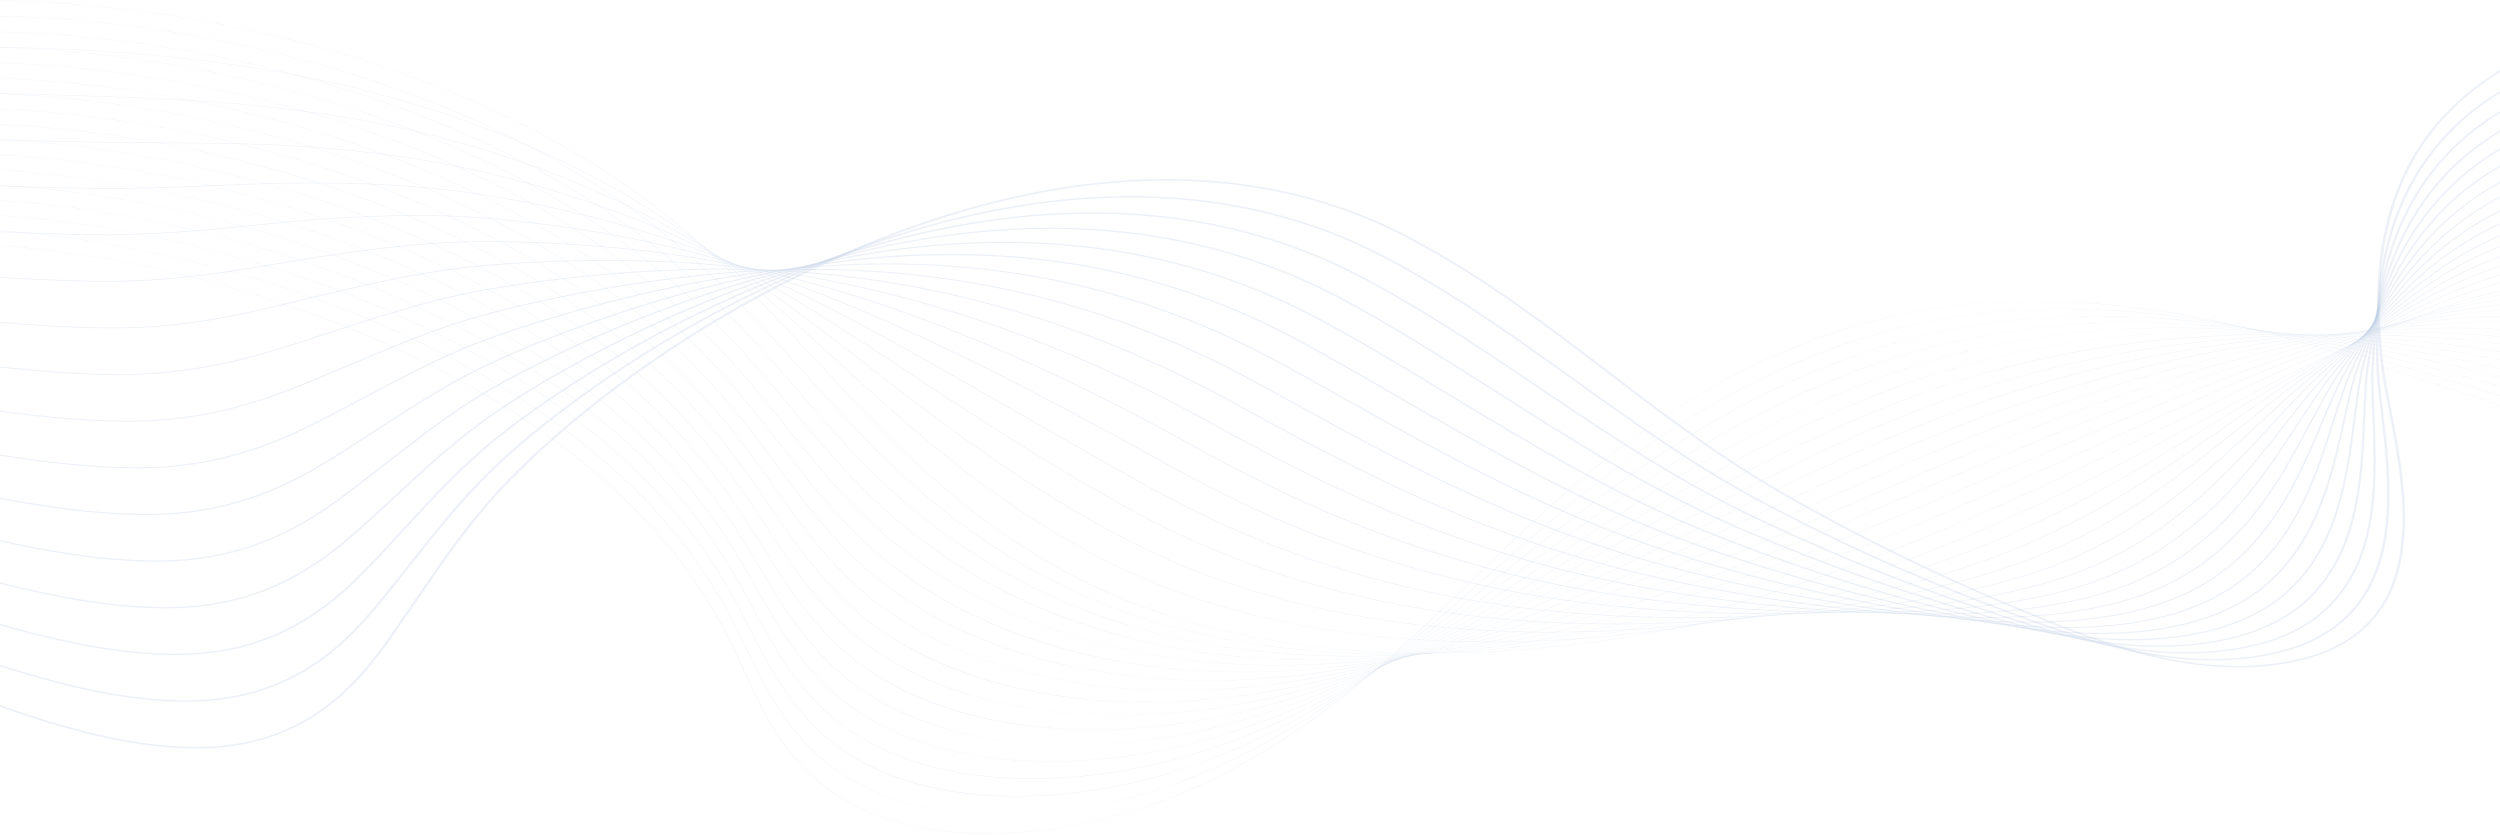 <svg width="1440" height="481" viewBox="0 0 1440 481" fill="none" xmlns="http://www.w3.org/2000/svg">
<g opacity="0.3">
<path d="M568.898 480.237C561.025 480.237 553.362 479.845 545.998 479.063C530.554 477.421 516.286 474.05 503.589 469.043C489.942 463.663 477.973 456.332 468.011 447.255C447.99 429.01 437.973 407.161 428.285 386.03C426.382 381.881 424.414 377.59 422.416 373.427C408.785 345.055 391.504 320.201 369.591 297.448C325.879 252.058 264.405 213.322 191.811 185.426C107.858 153.167 17.594 137.097 -62.354 140.178C-109.344 141.99 -171.43 159.219 -199.178 188.643C-215.646 206.105 -216.973 225.484 -203.016 244.681L-203.293 244.762C-210.611 234.694 -213.8 224.601 -212.767 214.763C-211.82 205.738 -207.337 196.916 -199.44 188.542C-186.88 175.223 -166.168 163.418 -139.541 154.403C-114.936 146.074 -87.532 140.953 -62.373 139.983C-20.533 138.372 23.965 141.947 69.886 150.613C111.512 158.469 152.588 170.125 191.97 185.258C264.606 213.169 326.116 251.927 369.853 297.343C391.778 320.112 409.068 344.979 422.709 373.368C424.71 377.53 426.677 381.823 428.578 385.972C438.256 407.087 448.267 428.922 468.261 447.139C487.597 464.76 513.77 475.435 546.05 478.866C590.753 483.618 645.036 473.679 691.255 452.278C757.861 421.438 804.086 376.549 848.792 333.14C856.628 325.531 864.729 317.663 872.751 310.066C893.577 290.337 921.781 264.773 955.301 241.998C989.563 218.719 1024.38 201.616 1061.74 189.709C1084.61 182.42 1108.85 177.51 1133.78 175.115C1156.81 172.901 1181.18 172.764 1206.22 174.703C1249.18 178.032 1295.46 187.433 1347.71 203.443C1450.59 234.971 1553.36 273.238 1653.16 317.184C1748.02 358.953 1841.05 406.218 1929.68 457.661L1929.47 457.804C1745.76 351.165 1549.98 265.644 1347.58 203.617C1233.22 168.574 1142.44 164.208 1061.88 189.881C979.921 215.997 922.668 263.129 873.004 310.172C864.985 317.767 856.884 325.635 849.048 333.244C804.33 376.669 758.09 421.571 691.438 452.432C669.9 462.406 645.67 470.185 621.369 474.927C608.532 477.432 595.772 479.07 583.437 479.797C578.522 480.092 573.67 480.237 568.898 480.237Z" fill="#0D4699" fill-opacity="0.25"/>
<path d="M576.595 469.418C556.519 469.418 537.923 466.993 521.303 462.208C502.771 456.873 486.779 448.605 473.768 437.637C472.617 436.665 471.475 435.661 470.373 434.649C450.564 416.483 440.103 394.917 429.989 374.061C427.942 369.846 425.829 365.486 423.685 361.256C410.915 336.066 395.538 313.865 376.671 293.387C374.347 290.866 371.941 288.339 369.514 285.878C325.158 240.879 263.185 202.634 190.293 175.275C105.733 143.566 15.214 128.16 -64.592 131.898C-111.24 134.106 -173.04 151.617 -200.907 180.815C-217.593 198.299 -219.482 217.716 -206.374 236.97L-206.654 237.047C-213.525 226.956 -216.348 216.843 -215.041 206.993C-213.841 197.947 -209.176 189.106 -201.169 180.714C-188.481 167.419 -167.829 155.6 -141.452 146.539C-117.072 138.163 -89.787 132.895 -64.619 131.705C-22.831 129.748 21.716 132.982 67.783 141.315C109.51 148.865 150.78 160.235 190.445 175.109C263.38 202.483 325.387 240.752 369.769 285.776C372.197 288.239 374.606 290.768 376.929 293.29C395.809 313.782 411.195 335.995 423.971 361.198C426.118 365.428 428.232 369.788 430.278 374.005C440.389 394.848 450.842 416.398 470.622 434.539C471.722 435.547 472.864 436.552 474.012 437.521C500.898 460.194 537.841 469.418 576.689 469.418C576.903 469.418 577.113 469.418 577.326 469.418C577.082 469.416 576.839 469.418 576.595 469.418ZM584.882 469.282C620.999 468.106 658.267 459.303 690.239 446.208C759.206 417.845 808.772 374.038 856.708 331.673C858.682 329.927 860.656 328.185 862.629 326.442C866.963 322.618 872.101 318.09 877.345 313.525C900.872 293.055 929.345 269.237 962.136 247.799C997.026 224.987 1031.88 208.06 1068.69 196.046C1091.31 188.673 1115.22 183.479 1139.74 180.608C1162.47 177.948 1186.48 177.197 1211.11 178.373C1253.66 180.407 1299.41 188.119 1350.98 201.95C1401.25 215.414 1442.58 228.088 1481.03 241.836C1535.51 261.33 1587.41 283.792 1630.99 303.192C1732.3 348.425 1831.7 399.787 1926.45 455.853L1926.24 455.994C1831.51 399.936 1732.11 348.578 1630.81 303.351C1587.24 283.953 1535.36 261.495 1480.89 242.006C1442.44 228.261 1401.13 215.591 1350.86 202.131C1238.52 172.001 1148.91 170.121 1068.83 196.22C985.727 223.338 926.543 271.049 877.592 313.641C872.344 318.206 867.209 322.732 862.876 326.558C860.902 328.299 858.929 330.043 856.955 331.789C809.003 374.167 759.419 417.99 690.404 446.374C673.291 453.382 655.082 458.95 636.278 462.919C618.776 466.611 601.523 468.745 584.882 469.282Z" fill="#0D4699" fill-opacity="0.25"/>
<path d="M585.082 458.846C582.667 458.846 580.267 458.813 577.886 458.745C557.828 458.183 539.265 455.264 522.716 450.066C504.616 444.381 488.935 435.961 476.11 425.037C474.971 424.063 473.835 423.057 472.738 422.045C453.153 403.968 442.256 382.69 431.721 362.115C429.525 357.827 427.253 353.392 424.951 349.088C411.55 323.984 395.768 301.96 376.697 281.758C374.337 279.261 371.894 276.755 369.431 274.314C324.433 229.707 261.96 191.952 188.769 165.13C103.607 133.971 12.832 119.229 -66.834 123.623C-111.688 126.136 -173.309 142.649 -202.607 172.961C-219.534 190.474 -221.998 209.943 -209.733 229.264L-210.017 229.336C-216.443 219.214 -218.894 209.078 -217.311 199.211C-215.855 190.136 -210.994 181.271 -202.866 172.861C-190.044 159.596 -169.459 147.773 -143.335 138.669C-119.183 130.253 -92.023 124.842 -66.861 123.432C-25.122 121.131 19.474 124.021 65.684 132.022C107.514 139.266 148.976 150.348 188.922 164.964C262.155 191.803 324.661 229.579 369.687 274.211C372.15 276.655 374.596 279.16 376.956 281.662C396.036 301.875 411.828 323.912 425.234 349.03C427.536 353.336 429.808 357.771 432.004 362.059C442.536 382.622 453.424 403.885 472.985 421.94C474.081 422.953 475.211 423.957 476.35 424.927C528.463 469.314 620.816 464.548 689.221 440.137C761.066 414.273 814.457 371.287 866.091 329.717L866.621 329.29C871.622 325.261 876.793 321.096 881.94 316.983C936.251 273.597 995.947 229.009 1075.65 202.381C1098.02 194.921 1121.6 189.442 1145.71 186.099C1168.14 182.988 1191.79 181.623 1216 182.04C1258.21 182.766 1303.43 188.789 1354.25 200.453C1407.65 212.667 1447.84 223.894 1484.56 236.858C1536.87 255.366 1587.55 278.753 1632.26 299.387C1731.8 345.576 1829.69 397.609 1923.22 454.036L1923.01 454.175C1829.49 397.754 1731.61 345.727 1632.08 299.542C1587.38 278.911 1536.71 255.528 1484.41 237.026C1447.71 224.066 1407.53 212.843 1354.14 200.633C1243.99 175.351 1155.54 175.959 1075.79 202.549C996.139 229.16 936.467 273.728 882.178 317.099C877.031 321.212 871.859 325.378 866.859 329.406L866.329 329.833C840.597 350.548 813.991 371.969 785.259 391.103C752.971 412.604 721.605 428.698 689.368 440.301C655.641 452.336 618.903 458.846 585.082 458.846Z" fill="#0D4699" fill-opacity="0.25"/>
<path d="M1919.78 452.353C1827.48 395.568 1731.11 342.873 1633.35 295.732C1629.21 293.75 1625.06 291.758 1620.9 289.761C1578.55 269.435 1534.77 248.419 1487.94 232.045C1442.52 216.205 1396.48 206.52 1357.44 199.135C1249.67 178.624 1162.39 181.721 1082.75 208.876C1001.01 236.836 937.668 283.257 886.774 320.558C883.719 322.797 880.671 325.04 877.616 327.284C875.362 328.942 873.105 330.599 870.849 332.255C841.87 353.515 815.511 372.523 786.387 389.868C753.114 409.681 721.045 424.192 688.339 434.231C657.688 443.641 624.946 448.619 594.49 448.621C588.941 448.621 583.474 448.456 578.102 448.122C558.489 446.903 540.331 443.478 524.135 437.942C506.462 431.902 491.091 423.321 478.443 412.438C477.313 411.462 476.186 410.454 475.096 409.44C455.742 391.457 444.421 370.479 433.476 350.192C431.118 345.823 428.679 341.303 426.212 336.916C412.172 311.891 395.982 290.043 376.722 270.123C374.325 267.645 371.843 265.163 369.346 262.742C323.702 218.527 260.733 181.263 187.247 154.976C101.481 124.368 10.453 110.292 -69.072 115.337C-123.438 118.855 -179.031 139.304 -204.266 165.063C-221.459 182.613 -224.507 202.144 -213.089 221.547L-213.376 221.614C-219.354 211.455 -221.437 201.289 -219.567 191.396C-217.847 182.288 -212.785 173.395 -204.525 164.961C-191.57 151.735 -171.052 139.913 -145.189 130.776C-121.269 122.324 -94.249 116.773 -69.102 115.146C-27.412 112.5 17.23 115.048 63.583 122.717C105.514 129.655 147.174 140.452 187.399 154.806C260.931 181.108 323.934 218.394 369.605 262.636C372.105 265.058 374.587 267.542 376.984 270.021C396.256 289.952 412.452 311.811 426.501 336.848C428.968 341.237 431.408 345.755 433.765 350.127C444.705 370.402 456.019 391.367 475.349 409.328C476.439 410.34 477.563 411.346 478.69 412.32C533.092 459.133 625.558 453.286 688.208 434.055C762.954 411.111 820.153 369.15 870.62 332.127C872.877 330.47 875.131 328.812 877.387 327.157C880.439 324.912 883.491 322.669 886.545 320.431C915.597 299.139 944.286 278.449 975.825 259.383C1012.09 237.456 1047.03 220.88 1082.61 208.706C1104.76 201.155 1128 195.393 1151.69 191.582C1173.84 188.018 1197.13 186.04 1220.91 185.7C1262.84 185.101 1307.54 189.436 1357.53 198.949C1396.59 206.338 1442.65 216.028 1488.09 231.877C1534.94 248.256 1578.73 269.279 1621.09 289.608C1625.25 291.606 1629.4 293.597 1633.54 295.579C1731.31 342.724 1827.69 395.425 1920 452.215L1919.78 452.353Z" fill="#0D4699" fill-opacity="0.25"/>
<path d="M1916.55 450.533C1823.73 392.3 1728.87 338.934 1634.62 291.923C1628.98 289.11 1623.21 286.211 1617.63 283.408C1577.67 263.333 1536.35 242.575 1491.48 227.066C1446.66 211.633 1400.24 203.528 1360.73 197.636C1255.58 181.802 1169.46 187.384 1089.72 215.205C1013.65 241.837 954.059 281.885 896.428 320.614L890.1 324.866C885.102 328.225 879.934 331.696 874.839 335.102C817.15 373.609 759.4 409.699 687.309 428.158C669.816 432.638 651.853 435.742 633.915 437.39C614.652 439.157 595.94 439.182 578.297 437.463C559.135 435.595 541.389 431.672 525.552 425.801C508.317 419.413 493.254 410.676 480.785 399.835C479.662 398.854 478.544 397.844 477.463 396.832C458.346 378.956 446.617 358.286 435.276 338.297C432.745 333.837 430.126 329.224 427.482 324.744C412.791 299.796 396.199 278.124 376.756 258.491C374.326 256.037 371.807 253.574 369.27 251.173C322.984 207.351 259.518 170.577 185.73 144.825C99.359 114.772 8.075 101.358 -71.313 107.058C-125.183 111.009 -180.523 131.601 -205.886 157.136C-223.365 174.73 -227.016 194.337 -216.448 213.837L-216.738 213.901C-222.268 203.698 -223.977 193.492 -221.818 183.571C-219.826 174.425 -214.554 165.496 -206.148 157.035C-193.052 143.853 -172.608 132.043 -147.019 122.879C-123.337 114.397 -96.463 108.712 -71.35 106.869C-29.708 103.879 14.979 106.083 61.478 113.419C103.513 120.053 145.365 130.561 185.874 144.657C259.704 170.422 323.206 207.219 369.52 251.067C372.057 253.47 374.578 255.935 377.009 258.388C396.464 278.032 413.065 299.715 427.763 324.677C430.406 329.156 433.025 333.771 435.556 338.231C446.892 358.209 458.614 378.869 477.709 396.723C478.787 397.732 479.905 398.74 481.026 399.721C534.119 445.883 622.336 444.587 687.191 427.98C759.224 409.536 816.949 373.46 874.613 334.971C879.708 331.565 884.877 328.094 889.874 324.735L896.203 320.483C924.493 301.473 953.742 281.814 985.51 263.526C1021.49 242.815 1055.53 226.954 1089.56 215.035C1111.48 207.389 1134.39 201.343 1157.66 197.066C1179.54 193.044 1202.46 190.452 1225.79 189.361C1267.55 187.408 1311.71 190.054 1360.8 197.447C1400.32 203.342 1446.77 211.45 1491.62 226.896C1536.52 242.411 1577.85 263.175 1617.82 283.255C1623.4 286.058 1629.17 288.955 1634.81 291.77C1729.07 338.786 1823.93 392.155 1916.76 450.394L1916.55 450.533Z" fill="#0D4699" fill-opacity="0.25"/>
<path d="M1913.32 448.715C1821.3 389.835 1727.95 335.801 1635.89 288.117C1628.97 284.533 1621.88 280.807 1615.02 277.204C1577.22 257.347 1538.12 236.812 1495 222.091C1450.4 206.923 1403.76 200.462 1364.03 196.142C1261.79 184.859 1176.84 192.93 1096.68 221.538C1026.72 246.61 969.284 282.142 913.736 316.503C907.892 320.119 901.846 323.857 895.956 327.479C889.04 331.733 883.756 334.964 878.825 337.955C852.417 353.961 820.975 372.391 787.98 387.721C753.014 403.965 719.747 415.207 686.277 422.092C668.677 425.712 650.79 427.995 633.111 428.876C614.128 429.823 595.748 429.127 578.486 426.807C559.783 424.294 542.451 419.873 526.965 413.666C510.172 406.936 495.422 398.042 483.124 387.236C482.016 386.257 480.904 385.245 479.826 384.229C460.962 366.472 448.84 346.122 437.115 326.442C434.395 321.877 431.584 317.158 428.749 312.574C413.396 287.696 396.399 266.201 376.783 246.859C374.316 244.427 371.761 241.988 369.187 239.606C322.259 196.175 258.293 159.892 184.207 134.675C97.236 105.174 5.696 92.427 -73.552 98.779C-118.644 102.472 -177.539 119.486 -207.464 149.169C-225.256 166.817 -229.526 186.513 -219.808 206.125L-220.097 206.183C-225.18 195.928 -226.508 185.678 -224.047 175.718C-221.775 166.525 -216.284 157.558 -207.72 149.065C-194.484 135.937 -174.116 124.146 -148.81 114.962C-125.366 106.455 -98.653 100.641 -73.588 98.587C-31.995 95.253 12.741 97.113 59.38 104.118C101.515 110.446 143.562 120.669 184.351 134.505C258.479 159.735 322.481 196.04 369.437 239.496C372.011 241.877 374.569 244.321 377.036 246.755C396.661 266.107 413.667 287.612 429.029 312.503C431.868 317.088 434.679 321.808 437.398 326.372C449.115 346.043 461.233 366.382 480.076 384.119C481.154 385.133 482.262 386.143 483.371 387.12C527.54 425.936 603.359 438.94 686.182 421.905C761.188 406.478 822.373 371.902 878.615 337.812C883.546 334.821 888.827 331.59 895.743 327.336C901.633 323.714 907.678 319.976 913.523 316.36C940.869 299.444 969.144 281.953 999.303 265.574C1033.41 247.051 1065.21 232.59 1096.53 221.367C1118.23 213.62 1140.81 207.29 1163.64 202.554C1185.26 198.066 1207.82 194.862 1230.69 193.025C1272.35 189.683 1315.98 190.639 1364.08 195.947C1403.84 200.27 1450.5 206.734 1495.14 221.915C1538.29 236.646 1577.4 257.186 1615.21 277.05C1622.07 280.653 1629.16 284.379 1636.08 287.962C1728.15 335.652 1821.5 389.69 1913.54 448.574L1913.32 448.715Z" fill="#0D4699" fill-opacity="0.25"/>
<path d="M1910.09 446.896C1818.87 387.364 1727.04 332.661 1637.16 284.308C1629.51 280.195 1621.66 275.878 1614.06 271.704C1577.88 251.819 1540.47 231.258 1498.53 217.112C1453.89 202.126 1407.15 197.345 1367.32 194.644C1269.72 187.85 1183.46 198.718 1103.63 227.867C1040.07 251.183 985.583 282.374 932.889 312.54C922.245 318.632 911.241 324.934 900.542 330.939C893.997 334.615 888.199 337.843 882.808 340.806C857.74 354.572 824.395 372.222 788.762 386.646C752.958 401.138 719.095 410.748 685.238 416.023C648.31 421.778 611.456 421.82 578.662 416.149C560.428 412.994 543.507 408.076 528.368 401.53C512.023 394.462 497.587 385.413 485.456 374.64C484.357 373.659 483.254 372.645 482.182 371.629C463.586 354.008 451.087 333.991 439.003 314.636C436.079 309.953 433.058 305.112 430.009 300.409C413.984 275.596 396.581 254.276 376.807 235.233C374.303 232.822 371.712 230.404 369.102 228.043C321.53 185.005 257.068 149.21 182.684 124.533C95.113 95.586 3.317 83.503 -75.794 90.506C-129.407 95.354 -182.939 115.715 -208.997 141.167C-227.13 158.878 -232.03 178.677 -223.167 198.42L-223.46 198.473C-228.092 188.155 -229.036 177.852 -226.268 167.849C-223.71 158.604 -217.984 149.591 -209.252 141.06C-195.876 127.994 -175.587 116.23 -150.577 107.039C-127.379 98.515 -100.834 92.573 -75.837 90.313C-34.292 86.635 10.492 88.153 57.275 94.823C99.513 100.846 141.755 110.783 182.824 124.359C257.251 149.052 321.75 184.866 369.351 227.931C371.961 230.292 374.553 232.712 377.06 235.125C396.843 254.179 414.255 275.509 430.29 300.333C433.338 305.037 436.359 309.88 439.283 314.562C451.362 333.908 463.854 353.915 482.432 371.519C483.504 372.535 484.604 373.545 485.703 374.526C529.114 413.091 603.678 428.533 685.165 415.836C759.451 404.259 823.962 372.863 882.607 340.662C887.995 337.698 893.796 334.472 900.338 330.796C911.034 324.791 922.041 318.491 932.682 312.399C985.388 282.228 1039.88 251.029 1103.48 227.703C1124.99 219.847 1147.24 213.235 1169.6 208.046C1190.99 203.086 1213.19 199.267 1235.58 196.695C1277.22 191.914 1320.32 191.182 1367.34 194.455C1407.21 197.157 1453.99 201.94 1498.67 216.944C1540.64 231.099 1578.07 251.668 1614.26 271.561C1621.86 275.735 1629.71 280.051 1637.36 284.163C1727.24 332.519 1819.08 387.227 1910.31 446.762L1910.09 446.896Z" fill="#0D4699" fill-opacity="0.25"/>
<path d="M1906.86 445.075C1816.45 384.887 1726.13 329.516 1638.43 280.499C1630.37 275.995 1622.08 271.225 1614.06 266.612C1579.2 246.559 1543.16 225.822 1502.05 212.132C1457.23 197.274 1410.45 194.197 1370.61 193.146C1276.69 190.488 1191.64 203.915 1110.59 234.196C1053.75 255.534 1003.09 282.539 954.083 308.654C937.235 317.634 921.319 326.117 905.132 334.398C898.547 337.769 892.55 340.798 886.794 343.655C849.654 362.073 818.754 375.391 789.547 385.563C752.906 398.326 718.449 406.304 684.205 409.951C670.92 411.365 657.685 412.07 644.689 412.07C621.653 412.07 599.362 409.86 578.842 405.483C541.704 397.561 511.072 382.944 487.795 362.037C486.699 361.046 485.605 360.032 484.546 359.019C466.233 341.551 453.384 321.89 440.958 302.874C437.809 298.057 434.556 293.077 431.276 288.234C414.565 263.479 396.755 242.337 376.837 223.597C374.297 221.208 371.669 218.81 369.022 216.471C320.808 173.825 255.847 138.521 181.164 114.378C92.993 85.988 0.944 74.568 -78.03 82.221C-131.866 87.547 -183.853 107.521 -210.468 133.108C-228.97 150.893 -234.519 170.809 -226.521 190.704L-226.816 190.752C-230.992 180.364 -231.546 169.998 -228.461 159.944C-225.604 150.637 -219.638 141.573 -210.721 133.002C-197.205 120.007 -177.004 108.282 -152.298 99.091C-129.35 90.553 -102.991 84.495 -78.075 82.03C-36.58 78.008 8.254 79.183 55.176 85.521C97.518 91.24 139.952 100.891 181.304 114.205C256.03 138.363 321.027 173.686 369.272 216.357C371.918 218.698 374.547 221.096 377.09 223.487C397.02 242.236 414.839 263.39 431.556 288.155C434.836 292.997 438.092 297.979 441.238 302.797C453.658 321.803 466.501 341.456 484.798 358.909C485.858 359.92 486.948 360.934 488.045 361.923C531.511 400.966 602.99 418.402 684.153 409.758C761.416 401.528 829.849 371.647 886.606 343.5C892.359 340.643 898.355 337.616 904.94 334.245C921.124 325.964 937.04 317.484 953.888 308.503C1002.9 282.383 1053.58 255.374 1110.44 234.028C1131.79 226.05 1153.71 219.154 1175.58 213.529C1196.76 208.082 1218.6 203.648 1240.48 200.355C1282.21 194.075 1324.78 191.652 1370.62 192.951C1410.5 194.001 1457.32 197.082 1502.19 211.959C1543.33 225.658 1579.39 246.405 1614.26 266.466C1622.28 271.078 1630.57 275.848 1638.63 280.351C1726.34 329.372 1816.66 384.748 1907.08 444.94L1906.86 445.075Z" fill="#0D4699" fill-opacity="0.25"/>
<path d="M1903.64 443.256C1812.77 381.549 1726.44 327.066 1639.7 276.691C1631.42 271.885 1623.27 266.976 1614.65 261.78C1580.92 241.466 1546.05 220.463 1505.58 207.155C1460.2 192.302 1411.37 191.066 1373.9 191.649C1284.26 192.862 1200.41 208.851 1117.55 240.529C1067.84 259.628 1021.94 282.563 977.552 304.745C954.223 316.403 932.189 327.411 909.719 337.86C903.049 340.964 896.851 343.792 890.779 346.506C853.133 363.304 821.215 375.37 790.327 384.48C752.837 395.537 717.786 401.883 683.17 403.88C665.384 404.906 647.72 404.713 630.668 403.306C612.614 401.817 595.236 398.96 579.019 394.816C543.072 385.631 513.168 370.365 490.135 349.439C489.047 348.446 487.963 347.43 486.91 346.417C468.904 329.129 455.732 309.843 442.993 291.192C439.594 286.216 436.079 281.07 432.544 276.067C415.132 251.366 396.92 230.399 376.865 211.969C374.285 209.601 371.621 207.225 368.944 204.907C320.087 162.652 254.629 127.839 179.648 104.232C110.441 82.533 39.072 71.211 -26.373 71.211C-44.875 71.211 -62.889 72.115 -80.264 73.945C-133.452 79.655 -185.113 99.7 -211.883 125.013C-230.778 142.881 -237 162.932 -229.876 182.997L-230.175 183.04C-233.893 172.57 -234.049 162.133 -230.638 152.02C-227.477 142.646 -221.251 133.522 -212.139 124.905C-198.483 111.991 -178.376 100.314 -153.988 91.133C-130.966 82.465 -105.49 76.456 -80.319 73.755C-38.872 69.39 6.01 70.222 53.075 76.226C95.518 81.638 138.15 91.001 179.782 104.056C254.806 127.677 320.303 162.509 369.19 204.789C371.87 207.107 374.538 209.485 377.118 211.855C397.182 230.295 415.403 251.271 432.824 275.984C436.36 280.987 439.877 286.133 443.276 291.111C456.009 309.754 469.175 329.032 487.165 346.307C488.219 347.318 489.303 348.334 490.388 349.325C533.461 388.455 603.715 408.267 683.146 403.685C763.521 399.047 836.236 370.604 890.608 346.344C896.681 343.63 902.875 340.802 909.545 337.7C932.012 327.255 954.044 316.244 977.369 304.588C1021.76 282.405 1067.67 259.464 1117.4 240.359C1160.06 224.05 1201.92 212.164 1245.38 204.02C1287.29 196.166 1329.33 192.055 1373.9 191.452C1399.32 191.056 1420.07 191.744 1439.18 193.614C1463.86 196.028 1485.62 200.4 1505.73 206.979C1546.23 220.298 1581.12 241.313 1614.86 261.637C1623.49 266.833 1631.64 271.74 1639.91 276.546C1726.65 326.923 1812.99 381.41 1903.86 443.121L1903.64 443.256Z" fill="#0D4699" fill-opacity="0.25"/>
<path d="M1900.41 441.435C1810.37 379.052 1725.51 323.92 1640.97 272.88C1632.6 267.831 1624.35 262.629 1615.62 257.121C1582.91 236.487 1549.08 215.147 1509.11 202.174C1463.35 187.391 1414.57 187.982 1377.19 190.147C1292.6 194.878 1209.95 213.428 1124.51 246.854C1082.42 263.403 1042.34 282.342 1003.58 300.658C972.935 315.136 943.996 328.813 914.309 341.313C907.599 344.141 901.021 346.845 894.762 349.349C857.043 364.424 823.137 375.556 791.107 383.383C752.755 392.756 717.11 397.473 682.135 397.802C664.34 397.968 646.746 396.948 629.852 394.767C612.142 392.48 595.1 388.904 579.196 384.137C544.483 373.731 515.303 357.815 492.471 336.831C491.399 335.84 490.321 334.822 489.27 333.804C471.603 316.726 458.145 297.847 445.128 279.591C441.446 274.425 437.636 269.082 433.808 263.888C415.684 239.234 397.066 218.445 376.893 200.329C374.277 197.982 371.575 195.627 368.862 193.331C319.362 151.469 253.405 117.146 178.126 94.074C88.757 66.798 -3.806 56.707 -82.506 65.658C-135.005 71.734 -186.322 91.831 -213.241 116.856C-232.562 134.819 -239.476 155.021 -233.238 175.281L-233.537 175.317C-236.79 164.757 -236.54 154.239 -232.791 144.057C-229.31 134.605 -222.82 125.416 -213.494 116.746C-199.704 103.925 -179.698 92.306 -155.638 83.144C-132.882 74.478 -107.613 68.367 -82.56 65.467C-41.159 60.76 3.768 61.246 50.974 66.918C93.52 72.029 136.344 81.106 178.257 93.898C253.582 116.982 319.576 151.326 369.102 193.213C371.819 195.509 374.523 197.866 377.139 200.215C397.325 218.34 415.949 239.139 434.082 263.803C437.913 268.997 441.72 274.34 445.405 279.508C458.416 297.757 471.868 316.627 489.523 333.694C490.574 334.71 491.652 335.728 492.721 336.717C536.247 376.719 603.514 398.346 682.129 397.605C745.918 397.006 813.431 381.618 894.598 349.181C900.853 346.677 907.429 343.975 914.138 341.147C943.817 328.648 972.755 314.976 1003.39 300.498C1042.16 282.179 1082.24 263.237 1124.35 246.684C1167.43 229.83 1208.61 217.073 1250.27 207.679C1292.47 198.164 1333.97 192.363 1377.16 189.948C1414.58 187.779 1463.42 187.19 1509.25 201.996C1549.26 214.985 1583.11 236.334 1615.84 256.978C1624.57 262.486 1632.82 267.686 1641.18 272.733C1725.73 323.775 1810.59 378.911 1900.63 441.298L1900.41 441.435Z" fill="#0D4699" fill-opacity="0.25"/>
<path d="M1897.18 439.614C1807.98 376.553 1724.59 320.768 1642.24 269.071C1633.88 263.823 1625.62 258.37 1616.88 252.596C1585.09 231.592 1552.22 209.874 1512.64 197.194C1466.45 182.465 1417.75 184.889 1380.49 188.647C1300.9 196.518 1221.77 217.025 1131.47 253.183C1097.61 266.805 1064.51 281.749 1032.5 296.2C993.632 313.752 956.915 330.331 918.897 344.771C912.048 347.375 905.268 349.875 898.748 352.196C860.353 365.861 825.399 375.705 791.889 382.288C773.119 385.976 754.59 388.648 736.816 390.23C717.858 391.916 699.113 392.42 681.101 391.729C644.558 390.324 610.332 384.178 579.377 373.461C545.946 361.886 517.495 345.323 494.815 324.229C493.749 323.23 492.68 322.211 491.635 321.198C474.346 304.371 460.647 285.941 447.402 268.119C443.391 262.724 439.246 257.145 435.076 251.717C416.222 227.103 397.199 206.49 376.922 188.697C374.269 186.369 371.528 184.036 368.781 181.762C318.639 140.29 252.186 106.458 176.608 83.925C86.642 57.208 -6.173 47.781 -84.742 57.38C-168.869 67.817 -250.846 112.912 -236.593 167.57L-236.894 167.601C-240.461 153.928 -238.372 140.458 -230.688 127.562C-223.671 115.785 -212.156 104.701 -196.462 94.621C-181.871 85.248 -164.365 77.156 -144.435 70.569C-125.479 64.305 -104.858 59.676 -84.803 57.188C-43.451 52.137 1.526 52.282 48.875 57.621C91.524 62.429 134.543 71.22 176.736 83.751C252.356 106.3 318.85 140.151 369.022 181.646C371.772 183.922 374.513 186.255 377.169 188.585C397.455 206.385 416.487 227.01 435.351 251.634C439.52 257.062 443.665 262.641 447.676 268.038C460.918 285.854 474.611 304.277 491.891 321.094C492.933 322.106 493.999 323.126 495.065 324.123C538.655 364.662 604.731 388.601 681.12 391.538C745.789 394.02 816.926 381.099 898.599 352.03C905.116 349.708 911.892 347.211 918.742 344.607C956.75 330.171 993.461 313.593 1032.33 296.044C1064.34 281.591 1097.44 266.645 1131.31 253.021C1221.65 216.848 1300.8 196.333 1380.44 188.455C1405.48 185.931 1426.21 185.123 1445.68 185.917C1470.58 186.931 1492.52 190.563 1512.77 197.021C1552.4 209.714 1585.29 231.445 1617.1 252.461C1625.84 258.232 1634.09 263.686 1642.45 268.932C1724.81 320.632 1808.2 376.42 1897.4 439.484L1897.18 439.614Z" fill="#0D4699" fill-opacity="0.25"/>
<path d="M1893.95 437.797C1805.6 374.049 1723.68 317.614 1643.51 265.265C1635.21 259.849 1627.01 254.175 1618.33 248.166C1587.41 226.76 1555.42 204.625 1516.17 192.218C1468.97 177.365 1418.01 182.211 1383.78 187.149C1290.88 200.385 1207.62 231.157 1138.44 259.516C1113.57 269.751 1088.77 280.591 1064.78 291.075C1016.65 312.105 971.202 331.969 923.49 348.234C916.473 350.627 909.493 352.92 902.738 355.051C863.594 367.373 827.592 375.927 792.678 381.196C753.098 387.171 715.215 388.674 680.072 385.661C643.971 382.564 610.153 374.868 579.563 362.785C547.479 350.113 519.755 332.904 497.157 311.634C496.104 310.635 495.041 309.613 494.002 308.597C477.142 292.079 463.273 274.155 449.857 256.82C445.462 251.139 440.915 245.266 436.347 239.55C416.475 214.627 397.602 194.775 376.956 177.069C374.267 174.763 371.492 172.452 368.706 170.198C317.915 129.12 250.962 95.779 175.085 73.779C84.523 47.622 -8.549 38.858 -86.983 49.103C-171.412 60.278 -251.714 104.762 -239.952 159.864L-240.253 159.889C-243.171 146.218 -240.646 132.762 -232.752 119.895C-225.516 108.105 -213.934 97.01 -198.322 86.918C-183.765 77.507 -166.35 69.355 -146.56 62.685C-127.717 56.334 -107.136 51.572 -87.044 48.912C-45.738 43.517 -0.715 43.32 46.774 48.325C89.527 52.83 132.74 61.335 175.213 73.603C251.135 95.615 318.125 128.976 368.94 170.078C371.727 172.335 374.504 174.647 377.196 176.953C397.854 194.667 416.734 214.531 436.615 239.463C441.183 245.179 445.73 251.054 450.125 256.735C463.538 274.064 477.404 291.982 494.252 308.493C495.29 309.509 496.35 310.529 497.404 311.527C541.333 352.874 606.218 379.133 680.109 385.469C746.38 391.152 819.156 381.144 902.601 354.877C909.353 352.748 916.333 350.457 923.344 348.064C971.043 331.803 1016.49 311.943 1064.6 290.914C1088.59 280.431 1113.4 269.588 1138.27 259.352C1184.79 240.284 1223.49 226.196 1260.06 215.018C1303.1 201.859 1343.55 192.681 1383.71 186.96C1408.19 183.428 1429.52 181.829 1448.94 182.072C1473.94 182.385 1495.97 185.646 1516.3 192.044C1555.61 204.467 1587.61 226.616 1618.56 248.034C1627.24 254.042 1635.43 259.715 1643.72 265.128C1723.9 317.479 1805.83 373.918 1894.18 437.668L1893.95 437.797Z" fill="#0D4699" fill-opacity="0.25"/>
<path d="M1890.72 435.974C1803.23 371.537 1722.78 314.451 1644.78 261.452C1636.6 255.895 1628.5 250.025 1619.93 243.808C1589.82 221.972 1558.69 199.393 1519.7 187.236C1471.98 172.418 1421.16 179.231 1387.07 185.647C1302.9 201.353 1227.82 231.26 1145.4 265.843C1130.53 272.104 1115.5 278.565 1100.95 284.816C1045.03 308.855 987.197 333.71 928.08 351.69C920.899 353.877 913.711 355.965 906.722 357.897C867.312 368.776 829.207 376.244 793.461 380.094C752.968 384.456 714.472 384.284 679.034 379.586C643.438 374.867 610.031 365.62 579.74 352.102C549.087 338.421 522.085 320.567 499.487 299.034C498.443 298.033 497.389 297.009 496.357 295.993C480.005 279.862 466.047 262.521 452.549 245.752C447.686 239.709 442.657 233.462 437.605 227.383C416.956 202.485 397.69 182.803 376.974 165.441C374.255 163.161 371.441 160.87 368.614 158.634C317.19 117.942 249.744 85.092 173.563 63.628C82.407 38.031 -10.918 29.932 -89.225 40.823C-170.973 52.316 -252.758 95.239 -243.314 152.151L-243.615 152.17C-245.884 138.499 -242.924 125.059 -234.82 112.22C-227.367 100.418 -215.715 89.312 -200.189 79.21C-171.543 60.572 -131.122 46.512 -89.292 40.632C-48.034 34.894 -2.963 34.353 44.669 39.024C87.526 43.228 130.931 51.445 173.685 63.451C249.908 84.925 317.394 117.797 368.852 158.508C371.681 160.747 374.495 163.038 377.218 165.319C397.943 182.691 417.218 202.381 437.873 227.288C442.926 233.369 447.957 239.616 452.82 245.659C466.315 262.424 480.27 279.761 496.612 295.885C497.642 296.901 498.695 297.923 499.74 298.924C544.951 342.005 606.971 369.831 679.092 379.395C745.875 388.25 822.415 380.957 906.594 357.719C913.58 355.787 920.761 353.701 927.94 351.516C987.036 333.542 1044.86 308.69 1100.77 284.656C1115.32 278.405 1130.35 271.944 1145.22 265.683C1181.3 250.544 1223.28 233.18 1264.95 218.683C1308.53 203.519 1348.45 192.653 1386.98 185.463C1411.23 180.898 1432.57 178.53 1452.19 178.225C1476.94 177.839 1499.69 180.813 1519.82 187.064C1537.29 192.51 1554.87 200.637 1573.56 211.91C1590.07 221.864 1605.37 232.956 1620.15 243.681C1628.72 249.895 1636.82 255.766 1644.99 261.321C1723 314.321 1803.45 371.409 1890.95 435.849L1890.72 435.974Z" fill="#0D4699" fill-opacity="0.25"/>
<path d="M1887.49 434.155C1800.86 369.022 1721.88 311.285 1646.04 257.646C1638.01 251.966 1630.06 245.918 1621.64 239.516C1592.31 217.227 1561.99 194.177 1523.22 182.261C1487 171.159 1443.54 171.777 1390.36 184.15C1316.01 201.352 1249.56 230.125 1179.19 260.589C1170.43 264.383 1161.37 268.305 1152.36 272.178C1148.83 273.698 1145.29 275.222 1141.76 276.744C1074.72 305.66 1005.39 335.561 932.67 355.152C925.318 357.134 917.929 359.018 910.708 360.748C870.434 370.393 831.253 376.532 794.256 378.993C752.828 381.748 713.714 379.905 678.008 373.515C642.966 367.243 609.97 356.445 579.938 341.42C550.829 326.857 524.552 308.359 501.836 286.436C500.8 285.433 499.755 284.407 498.729 283.389C482.999 267.764 469.087 251.122 455.629 235.029C450.18 228.512 444.543 221.772 438.881 215.212C417.435 190.331 397.779 170.819 377.014 153.809C374.255 151.549 371.407 149.281 368.544 147.065C316.469 106.768 248.523 74.406 172.043 53.48C80.296 28.445 -13.287 21.008 -91.463 32.544C-171.71 44.484 -253.379 87.758 -246.67 144.442L-246.974 144.457C-248.592 130.785 -245.199 117.359 -236.884 104.554C-229.213 92.738 -217.493 81.619 -202.05 71.508C-173.525 52.833 -133.245 38.563 -91.533 32.356C-50.321 26.276 -5.204 25.391 42.568 29.729C85.529 33.628 129.132 41.559 172.165 53.302C248.687 74.242 316.676 106.621 368.773 146.94C371.636 149.155 374.489 151.427 377.249 153.687C398.022 170.707 417.69 190.225 439.143 215.115C444.808 221.675 450.442 228.417 455.894 234.934C469.346 251.024 483.258 267.661 498.982 283.281C500.008 284.299 501.05 285.323 502.085 286.326C548.277 330.902 609.136 360.984 678.087 373.324C746.152 385.505 824.38 381.211 910.599 360.563C917.814 358.832 925.199 356.951 932.548 354.971C1005.25 335.387 1074.56 305.492 1141.59 276.58C1145.12 275.056 1148.65 273.534 1152.18 272.014C1161.2 268.141 1170.26 264.219 1179.02 260.427C1249.4 229.956 1315.87 201.176 1390.26 183.966C1414.28 178.376 1435.61 175.241 1455.45 174.377C1480.3 173.298 1503.14 175.892 1523.36 182.085C1540.72 187.422 1558.08 195.586 1576.43 207.043C1592.61 217.151 1607.49 228.457 1621.87 239.391C1630.29 245.791 1638.25 251.837 1646.27 257.514C1722.11 311.156 1801.09 368.894 1887.72 434.03L1887.49 434.155Z" fill="#0D4699" fill-opacity="0.25"/>
<path d="M1884.26 432.335C1805.19 371.64 1725.47 311.584 1647.31 253.835C1639.36 247.99 1631.47 241.71 1623.12 235.063C1595.97 213.439 1565.2 188.932 1526.75 177.282C1490.1 166.199 1446.57 167.955 1393.65 182.648C1330.74 200.06 1275.06 225.663 1216.12 252.769C1197.66 261.257 1178.57 270.036 1159.31 278.505C1125.71 293.319 1089.35 308.995 1051.24 323.272C1010.43 338.564 973.142 350.121 937.25 358.609C929.709 360.392 922.12 362.071 914.686 363.595C873.559 372.023 833.312 376.819 795.063 377.851C752.721 378.99 712.989 375.49 676.966 367.439C610.446 352.387 552.306 320.894 504.165 273.834C503.139 272.83 502.104 271.802 501.083 270.784C486.151 255.848 472.483 240.091 459.265 224.852C453.043 217.679 446.611 210.262 440.139 203.043C417.876 178.168 397.824 158.828 377.035 142.179C374.237 139.938 371.352 137.691 368.456 135.499C315.747 95.59 247.301 63.721 170.523 43.329C78.183 18.855 -15.653 12.084 -93.702 24.264C-174.436 36.934 -254.058 79.634 -250.029 136.731L-250.334 136.739C-251.299 123.063 -247.468 109.653 -238.949 96.88C-231.055 85.049 -219.269 73.918 -203.914 63.8C-189.447 54.267 -172.301 45.931 -152.953 39.024C-134.168 32.319 -114.259 27.288 -93.778 24.074C-52.611 17.651 -7.446 16.423 40.467 20.427C83.531 24.026 127.325 31.67 170.639 43.15C247.463 63.553 315.948 95.441 368.688 135.369C371.584 137.564 374.474 139.812 377.273 142.053C398.071 158.712 418.132 178.06 440.404 202.942C446.876 210.163 453.308 217.581 459.53 224.755C472.748 239.993 486.413 255.748 501.339 270.678C502.356 271.698 503.395 272.723 504.418 273.728C552.522 320.751 610.61 352.219 677.067 367.255C745.521 382.555 827.656 381.225 914.591 363.409C922.02 361.885 929.609 360.209 937.144 358.427C1017.39 339.452 1090.81 308.462 1159.14 278.345C1178.39 269.876 1197.48 261.098 1215.94 252.611C1274.89 225.499 1330.58 199.89 1393.53 182.47C1446.52 167.755 1490.14 165.999 1526.88 177.106C1544.1 182.323 1561.2 190.502 1579.15 202.106C1594.98 212.338 1609.41 223.83 1623.36 234.941C1631.71 241.588 1639.59 247.866 1647.55 253.708C1725.7 311.458 1805.42 371.515 1884.5 432.211L1884.26 432.335Z" fill="#0D4699" fill-opacity="0.25"/>
<path d="M1881.03 430.516C1803.17 369.486 1724.96 308.761 1648.58 250.028C1640.88 244.118 1633.23 237.728 1625.13 230.964C1598.65 208.836 1568.63 183.755 1530.28 172.301C1493.19 161.239 1449.57 164.132 1396.94 181.145C1341.8 198.944 1291.13 224.075 1242.13 248.382C1217.56 260.569 1192.16 273.171 1166.27 284.833C1125.41 303.258 1091.03 317.313 1058.08 329.067C1017.44 343.561 979.418 354.355 941.839 362.066C934.125 363.65 926.329 365.122 918.669 366.442C878.76 373.313 839.57 376.79 802.08 376.792C799.997 376.792 797.926 376.78 795.855 376.759C752.51 376.311 712.163 371.13 675.933 361.363C658.446 356.623 641.321 350.606 625.036 343.478C609.729 336.778 594.688 328.887 580.328 320.025C554.493 304.081 530.341 284.848 506.501 261.233C505.478 260.217 504.457 259.199 503.443 258.177C489.61 244.244 476.524 229.679 463.869 215.593C456.563 207.462 449.01 199.054 441.403 190.869C417.979 165.653 398.138 147.046 377.059 130.544C374.224 128.324 371.303 126.099 368.37 123.928C315.022 84.415 246.08 53.036 169.003 33.18C76.072 9.267 -18.02 3.161 -95.94 15.984C-175.161 29.058 -254.68 72.083 -253.386 129.02L-253.69 129.022C-254.293 102.501 -237.722 77.283 -205.772 56.094C-191.33 46.517 -174.275 38.121 -155.076 31.136C-136.394 24.341 -116.525 19.179 -96.016 15.795C-54.899 9.028 -9.685 7.457 38.368 11.128C81.535 14.425 125.525 21.783 169.116 32.998C246.241 52.868 315.223 84.266 368.605 123.802C371.538 125.975 374.465 128.203 377.3 130.422C398.387 146.934 418.238 165.546 441.667 190.772C449.275 198.959 456.831 207.368 464.134 215.498C476.789 229.582 489.872 244.145 503.702 258.075C504.716 259.097 505.733 260.115 506.757 261.129C557.416 311.311 612.793 344.04 676.052 361.186C763.669 384.806 856.306 376.981 918.59 366.256C926.243 364.937 934.034 363.467 941.745 361.883C1028.17 344.146 1107.04 311.305 1166.09 284.677C1191.98 273.019 1217.38 260.416 1241.95 248.231C1290.96 223.921 1341.63 198.781 1396.8 180.975C1420.35 173.362 1441.67 168.687 1461.97 166.686C1486.99 164.217 1510.02 166.049 1530.41 172.13C1547.58 177.258 1564.51 185.503 1582.17 197.333C1597.73 207.756 1611.79 219.495 1625.37 230.85C1633.47 237.612 1641.11 244.001 1648.82 249.906C1725.2 308.639 1803.4 369.364 1881.27 430.395L1881.03 430.516Z" fill="#0D4699" fill-opacity="0.25"/>
<path d="M1877.8 428.695L1649.85 246.219C1642.41 240.259 1635.02 233.775 1627.19 226.911C1601.36 204.26 1572.08 178.588 1533.81 167.324C1496.79 156.433 1451.85 160.578 1400.23 179.646C1350.61 197.976 1305.35 222.352 1261.58 245.927C1233.05 261.294 1203.55 277.182 1173.23 291.166C1082.13 333.196 1002.5 358.02 922.658 369.292C889.535 373.966 856.859 376.319 825.171 376.319C815.565 376.319 806.057 376.103 796.649 375.67C752.282 373.63 711.319 366.773 674.904 355.29C641.153 344.647 610.277 329.622 580.522 309.355C556.761 293.171 533.984 273.877 508.843 248.635C495.573 235.314 482.724 221.473 470.298 208.089C442.176 177.8 413.097 146.479 377.096 118.913C321.874 76.634 249.39 43.478 167.48 23.029C73.961 -0.319 -20.387 -5.763 -98.179 7.703C-173.495 20.74 -255.241 61.851 -256.745 121.309L-257.05 121.305C-256.377 94.728 -239.288 69.514 -207.633 48.387C-179.011 29.284 -140.168 14.769 -98.258 7.516C-57.186 0.407 -11.923 -1.507 36.266 1.829C79.537 4.823 123.722 11.897 167.593 22.85C208.123 32.968 246.615 46.287 282.005 62.438C317.689 78.724 349.762 97.682 377.327 118.786C413.344 146.361 442.432 177.689 470.56 207.986C482.986 221.369 495.835 235.208 509.101 248.527C545.782 285.357 597.794 330.754 675.041 355.113C763.629 383.047 858.556 378.137 922.591 369.098C1002.4 357.835 1081.98 333.02 1173.05 291.005C1203.35 277.027 1232.85 261.139 1261.38 245.776C1305.16 222.198 1350.43 197.816 1400.08 179.476C1451.79 160.376 1496.82 156.226 1533.93 167.146C1551.07 172.19 1567.85 180.506 1585.23 192.573C1600.52 203.196 1614.21 215.194 1627.44 226.795C1635.26 233.659 1642.65 240.14 1650.09 246.097L1878.04 428.574L1877.8 428.695Z" fill="#0D4699" fill-opacity="0.25"/>
<path d="M1875.97 414.667C1817.92 363.859 1768.12 322.63 1719.24 284.922C1695.51 266.603 1671.28 248.573 1647.21 231.33C1639.93 226.115 1632.72 220.567 1625.08 214.693C1605.9 199.928 1586.06 184.662 1563.22 173.333C1550.97 167.238 1539.16 162.875 1527.15 159.992C1490.26 151.058 1446.97 156.965 1398.5 177.552C1373.42 188.19 1350.58 200.296 1331.54 210.734C1311.39 221.786 1291.51 233.973 1272.28 245.758C1244.65 262.699 1216.08 280.216 1185.36 295.26C1166.67 304.441 1147.72 312.645 1129.05 319.646C1091.68 333.651 1051.57 345.191 1009.83 353.945C984.044 359.294 958.133 363.337 932.822 365.961C911.006 368.213 889.151 369.513 867.86 369.824C835.995 370.291 804.948 368.508 775.583 364.519C744.36 360.277 714.813 353.507 687.762 344.393C663.641 336.266 640.858 326.034 618.111 313.109C575.723 289.044 541.914 261.218 517.197 239.664C505.054 229.026 493.198 218.177 481.731 207.686C448.715 177.472 417.528 148.935 378.503 123.516C346.674 102.92 310.359 85.147 270.557 70.686C239.97 59.573 206.704 50.484 171.683 43.671C163.342 42.05 154.842 40.54 146.427 39.185C110.197 33.365 69.411 29.575 25.205 27.92C-19.363 26.212 -57.923 27.69 -92.669 32.442C-112.313 35.108 -131.345 39.29 -149.243 44.87C-212.432 64.574 -253.008 97.65 -257.783 133.352L-258.164 133.331C-256.891 123.813 -253.154 114.439 -247.06 105.464C-241.27 96.94 -233.319 88.718 -223.427 81.028C-204.736 66.502 -179.141 53.922 -149.411 44.652C-131.485 39.062 -112.423 34.874 -92.749 32.204C-57.965 27.448 -19.375 25.969 25.23 27.678C69.46 29.334 110.267 33.128 146.521 38.952C154.945 40.308 163.448 41.818 171.796 43.441C206.844 50.258 240.138 59.354 270.749 70.477C310.578 84.948 346.924 102.737 378.768 123.346C417.818 148.781 449.01 177.326 482.039 207.547C493.503 218.038 505.359 228.885 517.498 239.521C542.204 261.065 575.997 288.878 618.36 312.927C641.083 325.839 663.842 336.062 687.936 344.179C740.876 362.014 801.406 370.562 867.848 369.582C889.121 369.271 910.961 367.971 932.758 365.721C958.051 363.098 983.944 359.059 1009.71 353.713C1051.42 344.965 1091.51 333.432 1128.85 319.435C1147.52 312.441 1166.45 304.241 1185.13 295.067C1215.83 280.031 1244.39 262.518 1272.02 245.582C1291.24 233.795 1311.13 221.604 1331.29 210.549C1350.33 200.104 1373.19 187.994 1398.29 177.349C1419.87 168.183 1440.77 161.851 1460.4 158.526C1484.52 154.443 1507.02 154.86 1527.28 159.766C1539.33 162.658 1551.17 167.033 1563.46 173.142C1586.32 184.488 1606.18 199.764 1625.38 214.538C1633.01 220.41 1640.22 225.958 1647.5 231.17C1671.57 248.414 1695.81 266.447 1719.54 284.769C1768.42 322.482 1818.23 363.714 1876.28 414.526L1875.97 414.667Z" fill="#0D4699" fill-opacity="0.25"/>
<path d="M1874.13 400.636C1820.31 348.968 1769.8 305.733 1719.71 268.46C1695.29 250.254 1670 232.753 1644.57 216.443C1637.82 212.116 1631.16 207.619 1624.11 202.86C1602.98 188.606 1581.14 173.867 1556.68 163.669C1544.32 158.498 1532.49 154.897 1520.49 152.661C1474.53 144.091 1427.85 160.326 1396.77 175.453C1374.76 186.139 1354.65 198.222 1334.29 210.695C1316.46 221.613 1299.69 233.358 1281.93 245.79C1255.58 264.245 1228.33 283.329 1197.49 299.352C1179.19 308.912 1160.09 317.178 1140.72 323.92C1104.65 336.48 1065.14 346.233 1019.96 353.74C994.665 357.939 968.766 360.931 942.976 362.629C921.216 364.045 899.495 364.551 878.414 364.128C847.051 363.506 816.394 360.709 787.291 355.816C756.726 350.676 727.562 343.165 700.612 333.493C677 325.021 654.201 314.509 630.912 301.357C588.615 277.507 552.383 251.065 525.545 230.694C515.611 223.152 505.834 215.565 496.378 208.224C458.72 178.994 423.151 151.382 379.911 128.12C347.594 110.735 311.313 96.034 272.08 84.429C242.395 75.647 210.932 69.068 175.896 64.314C167.81 63.219 159.584 62.232 151.449 61.38C115.719 57.657 77.586 56.249 31.449 54.793C-1.808 53.69 -45.344 52.963 -87.169 57.178C-106.977 59.137 -126.124 62.539 -144.084 67.285C-207.315 84 -250.209 113.2 -258.828 145.397L-259.278 145.349C-256.994 136.811 -252.365 128.437 -245.528 120.457C-239.01 112.854 -230.446 105.564 -220.076 98.783C-200.368 85.903 -174.152 74.917 -144.26 67.016C-126.267 62.261 -107.084 58.853 -87.242 56.89C-45.378 52.67 -1.808 53.398 31.47 54.501C77.622 55.957 115.768 57.366 151.522 61.09C159.663 61.944 167.895 62.931 175.99 64.026C211.06 68.786 242.554 75.371 272.272 84.162C311.544 95.779 347.856 110.491 380.206 127.894C423.477 151.173 459.061 178.793 496.731 208.035C506.185 215.373 515.961 222.961 525.895 230.501C552.727 250.865 588.944 277.296 631.216 301.135C654.478 314.273 677.253 324.774 700.837 333.236C753.83 352.254 813.583 362.548 878.429 363.835C899.492 364.256 921.191 363.752 942.93 362.336C968.696 360.64 994.573 357.651 1019.84 353.454C1064.99 345.955 1104.46 336.209 1140.51 323.661C1159.85 316.927 1178.92 308.673 1197.2 299.122C1228.01 283.112 1255.25 264.037 1281.6 245.591C1299.36 233.153 1316.13 221.406 1333.97 210.482C1354.35 198.002 1374.46 185.915 1396.5 175.217C1416.64 165.41 1436.51 158.355 1455.56 154.244C1478.65 149.261 1500.54 148.633 1520.62 152.377C1532.67 154.623 1544.54 158.235 1556.93 163.422C1581.44 173.639 1603.3 188.391 1624.44 202.657C1631.49 207.415 1638.16 211.91 1644.9 216.235C1670.34 232.55 1695.63 250.057 1720.07 268.269C1770.17 305.551 1820.69 348.794 1874.52 400.473L1874.13 400.636Z" fill="#0D4699" fill-opacity="0.25"/>
<path d="M1872.29 386.603C1821.92 333.375 1772.17 289.345 1720.19 252C1695.05 233.905 1668.72 216.935 1641.93 201.557C1636.2 198.269 1630.31 194.78 1624.61 191.408C1601.06 177.472 1576.72 163.064 1550.13 154.006C1537.66 149.725 1525.78 146.886 1513.83 145.327C1467.97 139.341 1423.92 157.263 1395.05 173.35C1375.47 184.21 1357.58 196.519 1340.28 208.424L1337.03 210.653C1321.32 221.453 1306.59 233.299 1290.98 245.841C1266.13 265.813 1240.44 286.463 1209.62 303.443C1191.68 313.395 1172.43 321.723 1152.4 328.194C1117.47 339.477 1078.59 347.528 1030.07 353.532C1004.98 356.636 979.089 358.576 953.123 359.294C931.417 359.872 909.831 359.582 888.957 358.429C825.762 354.954 766.715 342.896 713.454 322.592C690.43 313.814 667.616 303.026 643.711 289.604C603.258 266.939 567.278 243.643 533.895 221.724C529.418 218.786 524.99 215.867 520.596 212.971C475.001 182.935 431.937 154.564 381.326 132.728C348.285 118.472 312.04 106.847 273.602 98.174C245.382 91.807 214.799 87.484 180.11 84.957C172.292 84.391 164.34 83.926 156.474 83.574C136.684 82.705 115.694 82.564 93.471 82.415C75.621 82.295 57.165 82.172 37.689 81.668C0.073 80.611 -42.558 79.415 -81.675 81.919C-101.858 83.211 -121.121 85.83 -138.931 89.705C-202.138 103.459 -247.353 128.786 -259.879 157.454L-260.394 157.363C-257.092 149.805 -251.574 142.431 -243.993 135.448C-236.745 128.77 -227.572 122.407 -216.73 116.537C-195.993 105.31 -169.149 95.922 -139.108 89.385C-121.258 85.5 -101.955 82.875 -81.733 81.581C-42.577 79.075 0.076 80.273 37.707 81.329C57.171 81.832 75.627 81.957 93.471 82.077C115.703 82.226 136.699 82.367 156.507 83.238C164.38 83.591 172.341 84.057 180.165 84.623C214.896 87.152 245.516 91.481 273.776 97.857C312.259 106.54 348.544 118.179 381.621 132.45C432.278 154.305 475.363 182.69 520.976 212.74C525.371 215.635 529.802 218.552 534.276 221.492C567.652 243.407 603.62 266.698 644.062 289.355C667.942 302.761 690.732 313.54 713.728 322.306C766.919 342.585 825.889 354.625 889.002 358.097C909.852 359.248 931.417 359.538 953.099 358.96C979.037 358.241 1004.9 356.304 1029.96 353.204C1078.44 347.206 1117.27 339.164 1152.15 327.896C1172.14 321.439 1191.36 313.126 1209.26 303.192C1240.05 286.233 1265.72 265.595 1290.56 245.635C1306.17 233.086 1320.91 221.235 1336.64 210.427L1339.88 208.198C1357.19 196.287 1375.09 183.971 1394.69 173.099C1423.66 156.96 1467.86 138.985 1513.94 144.998C1525.94 146.565 1537.86 149.414 1550.38 153.712C1577.02 162.789 1601.4 177.214 1624.97 191.164C1630.66 194.537 1636.56 198.026 1642.28 201.312C1669.09 216.698 1695.43 233.677 1720.58 251.781C1772.59 289.142 1822.36 333.187 1872.74 386.433L1872.29 386.603Z" fill="#0D4699" fill-opacity="0.25"/>
<path d="M1870.45 372.568C1824.21 318.536 1773.81 272.432 1720.67 235.541C1694.83 217.56 1667.45 201.12 1639.3 186.674C1635.23 184.588 1631.07 182.423 1627.04 180.329C1600.43 166.496 1572.92 152.189 1543.61 144.347C1531.03 140.945 1519.12 138.868 1507.2 137.995C1461.46 134.65 1420.03 154.231 1393.33 171.248C1376.74 181.76 1361.77 193.451 1347.3 204.757C1344.79 206.714 1342.29 208.667 1339.79 210.612C1326.02 221.298 1313.14 233.236 1299.51 245.873C1276.34 267.358 1252.38 289.572 1221.75 307.537C1203.75 318.086 1184.89 326.242 1164.07 332.474C1120.52 345.507 1077.01 350.33 1040.18 353.332C1015.28 355.36 989.402 356.249 963.271 355.967C941.632 355.706 920.177 354.619 899.504 352.737C838.206 347.172 779.932 333.364 726.304 311.696C703.989 302.683 681.163 291.614 656.515 277.858C631.618 263.997 608.417 250.658 585.977 237.758C570.728 228.99 556.323 220.709 542.256 212.764C489.08 182.73 440.373 156.323 382.755 137.342C349.004 126.225 312.795 117.672 275.134 111.921C248.142 107.799 219.288 105.792 184.335 105.601C176.794 105.566 169.113 105.622 161.508 105.769C149.956 106.006 138.006 106.503 125.358 107.03C101.085 108.04 73.568 109.186 43.929 108.545C32.642 108.299 21.127 107.953 9.99 107.617C-18.657 106.754 -48.278 105.861 -76.184 106.659C-96.677 107.246 -116.059 109.085 -133.784 112.126C-196.885 122.953 -244.417 144.409 -260.936 169.519L-261.499 169.37C-257.174 162.795 -250.767 156.424 -242.455 150.434C-234.473 144.681 -224.691 139.247 -213.386 134.284C-191.601 124.723 -164.133 116.932 -133.949 111.753C-116.181 108.705 -96.757 106.86 -76.218 106.273C-48.281 105.473 -18.648 106.367 10.014 107.231C21.148 107.567 32.664 107.913 43.947 108.158C73.559 108.799 101.054 107.656 125.315 106.646C137.969 106.118 149.923 105.622 161.487 105.384C169.101 105.237 176.788 105.181 184.338 105.216C219.34 105.405 248.236 107.418 275.274 111.546C312.981 117.305 349.238 125.868 383.032 137C409.059 145.573 435.433 156.435 463.662 170.205C488.934 182.531 513.518 196.018 542.658 212.476C556.725 220.423 571.13 228.704 586.382 237.472C608.819 250.37 632.02 263.709 656.911 277.569C681.534 291.311 704.336 302.368 726.623 311.372C780.179 333.011 838.37 346.799 899.583 352.357C920.231 354.236 941.66 355.322 963.274 355.583C989.374 355.865 1015.22 354.978 1040.1 352.95C1076.88 349.954 1120.34 345.136 1163.8 332.126C1184.57 325.912 1203.38 317.777 1221.33 307.255C1251.91 289.321 1275.85 267.124 1299.01 245.657C1312.64 233.012 1325.52 221.068 1339.31 210.37C1341.81 208.425 1344.31 206.472 1346.82 204.517C1361.3 193.203 1376.28 181.505 1392.88 170.979C1410.26 159.909 1428.08 151.392 1445.86 145.666C1466.92 138.884 1487.58 136.176 1507.25 137.617C1519.23 138.494 1531.2 140.58 1543.83 143.995C1573.22 151.859 1600.77 166.183 1627.41 180.033C1631.44 182.127 1635.6 184.292 1639.67 186.377C1667.84 200.834 1695.24 217.29 1721.1 235.284C1749.32 254.873 1776.96 277.192 1803.24 301.62C1826.47 323.211 1849.26 347.021 1870.97 372.386L1870.45 372.568Z" fill="#0D4699" fill-opacity="0.25"/>
<path d="M1868.61 358.531C1825.81 302.95 1776.2 256.033 1721.14 219.082C1694.6 201.215 1666.18 185.306 1636.67 171.791C1635.27 171.148 1633.86 170.505 1632.46 169.86C1601.77 155.789 1570.04 141.24 1537.09 134.689C1524.32 132.151 1512.38 130.835 1500.57 130.665C1455.02 130.013 1416.18 151.23 1391.61 169.143C1377.16 179.623 1364.33 191.108 1351.92 202.216C1348.85 204.963 1345.68 207.802 1342.55 210.568C1330.62 221.104 1319.53 233.083 1307.79 245.766C1286.44 268.836 1264.37 292.691 1233.89 311.63C1216.25 322.586 1197.24 330.804 1175.75 336.753C1133.42 348.473 1090.44 351.55 1050.3 353.13C1025.55 354.104 999.68 353.938 973.419 352.638C951.85 351.537 930.531 349.653 910.05 347.042C850.839 339.508 793.339 323.95 739.156 300.798C717.456 291.528 695.267 280.506 669.328 266.111C620.03 238.827 583.422 219.611 550.634 203.804C485.42 172.365 435.646 153.869 384.21 141.958C349.774 133.984 313.603 128.504 276.694 125.668C251.087 123.702 223.911 123.877 188.583 126.244C181.344 126.734 173.937 127.312 166.567 127.963C159.605 128.587 152.533 129.302 145.044 130.057C117.394 132.848 86.052 136.012 50.182 135.421C31.275 135.11 11.963 134.258 -6.712 133.436C-27.936 132.501 -49.883 131.533 -70.69 131.401C-91.552 131.27 -111.052 132.329 -128.634 134.55C-191.525 142.491 -241.38 160.08 -261.995 181.597L-262.58 181.371C-257.226 175.78 -249.929 170.412 -240.893 165.415C-232.17 160.589 -221.785 156.087 -210.023 152.028C-187.176 144.143 -159.077 137.95 -128.768 134.123C-111.138 131.898 -91.594 130.835 -70.684 130.967C-49.858 131.098 -27.9 132.066 -6.666 133.003C12.003 133.826 31.305 134.678 50.197 134.989C86.003 135.578 117.311 132.417 144.931 129.63C152.423 128.873 159.501 128.16 166.466 127.534C173.846 126.883 181.259 126.306 188.504 125.813C223.887 123.445 251.108 123.267 276.77 125.239C313.73 128.079 349.954 133.567 384.439 141.553C435.945 153.479 485.77 171.994 551.042 203.46C583.842 219.273 620.462 238.495 669.772 265.786C695.693 280.17 717.858 291.18 739.533 300.441C793.644 323.56 851.058 339.096 910.181 346.618C930.635 349.226 951.929 351.106 973.467 352.207C999.699 353.505 1025.53 353.671 1050.25 352.699C1090.33 351.121 1133.24 348.052 1175.47 336.359C1196.88 330.433 1215.83 322.242 1233.4 311.324C1263.81 292.426 1285.87 268.597 1307.2 245.552C1318.94 232.86 1330.04 220.872 1341.99 210.321C1345.12 207.557 1348.29 204.717 1351.36 201.97C1363.77 190.854 1376.61 179.36 1391.09 168.863C1407.12 157.172 1423.93 147.925 1441.04 141.377C1461.09 133.706 1481.12 129.96 1500.58 130.237C1512.45 130.407 1524.46 131.73 1537.29 134.28C1570.35 140.853 1602.13 155.422 1632.85 169.514C1634.26 170.159 1635.67 170.804 1637.07 171.446C1666.61 184.975 1695.07 200.904 1721.64 218.79C1776.74 255.774 1826.4 302.728 1869.22 358.348L1868.61 358.531Z" fill="#0D4699" fill-opacity="0.25"/>
<path d="M1065.45 352.93C1063.74 352.93 1062.06 352.928 1060.4 352.922C1035.78 352.856 1009.92 351.639 983.557 349.302C962.068 347.361 940.883 344.681 920.59 341.341C891.597 336.578 862.5 329.732 834.1 320.995C806.675 312.557 779.055 302.095 752.005 289.896C725.499 277.945 700.742 264.627 682.134 254.36C638.595 230.403 597.169 210.379 559.009 194.843C497.203 169.68 442.124 154.341 385.669 146.569C351.611 141.881 315.07 139.408 279.888 139.408C279.343 139.408 278.801 139.408 278.256 139.41C248.032 139.476 219.337 143.038 192.834 146.878C185.936 147.885 178.801 148.984 171.625 150.149C167.693 150.794 163.756 151.458 159.589 152.162C130.203 157.128 96.894 162.755 56.428 162.293C31.783 162.011 6.612 160.393 -17.731 158.826C-33.449 157.814 -49.7 156.769 -65.202 156.137C-86.512 155.27 -106.122 155.548 -123.494 156.968C-186.049 162.075 -238.228 175.798 -263.077 193.678L-263.649 193.359C-250.904 184.189 -231.732 176.25 -206.667 169.759C-182.729 163.563 -154.001 158.973 -123.591 156.491C-106.174 155.069 -86.512 154.787 -65.153 155.658C-49.636 156.29 -33.376 157.337 -17.652 158.349C6.676 159.915 31.832 161.534 56.443 161.814C96.805 162.276 130.057 156.657 159.394 151.7C163.564 150.995 167.502 150.33 171.436 149.685C178.618 148.52 185.76 147.419 192.664 146.413C219.212 142.567 247.956 138.999 278.253 138.931C313.995 138.852 351.19 141.332 385.83 146.102C414.967 150.114 443.214 156.019 472.18 164.156C500.078 171.992 528.614 181.898 559.417 194.441C597.608 209.989 639.064 230.029 682.63 254.001C701.223 264.262 725.962 277.57 752.44 289.508C807.33 314.261 863.968 331.544 920.779 340.88C941.044 344.216 962.202 346.891 983.661 348.831C1009.99 351.164 1035.81 352.381 1060.4 352.445C1098.88 352.545 1143.56 351.722 1187.13 340.586C1209.19 334.949 1228.27 326.707 1245.47 315.389C1275.67 295.512 1295.69 270 1315.06 245.326C1325.02 232.635 1334.43 220.646 1344.66 210.269C1347.93 206.945 1351.24 203.52 1354.44 200.207C1365.25 189.015 1376.42 177.444 1389.29 166.748C1404 154.443 1419.78 144.462 1436.2 137.083C1455.24 128.527 1474.64 123.74 1493.88 122.856C1505.76 122.309 1517.81 122.867 1530.73 124.563C1565.27 129.095 1599.5 142.262 1634.45 156.512C1664.93 168.937 1695.26 184.767 1722.16 202.293C1752.05 221.705 1780.13 244.478 1805.63 269.978C1828.34 292.697 1849.15 317.705 1867.46 344.308L1866.77 344.502C1827.43 287.369 1778.6 239.637 1721.62 202.631C1694.75 185.13 1664.47 169.323 1634.04 156.919C1599.15 142.694 1564.98 129.553 1530.57 125.037C1517.72 123.35 1505.74 122.796 1493.94 123.339C1458.59 124.967 1421.64 140.486 1389.89 167.042C1377.05 177.718 1365.89 189.279 1355.09 200.46C1351.89 203.775 1348.58 207.202 1345.3 210.526C1335.09 220.884 1325.69 232.862 1315.74 245.542C1306.24 257.648 1296.41 270.168 1285.14 282.202C1272.36 295.846 1259.56 306.81 1246.02 315.725C1228.74 327.093 1209.58 335.372 1187.42 341.036C1167.88 346.031 1146.87 349.333 1123.2 351.133C1103.16 352.65 1083.03 352.93 1065.45 352.93Z" fill="#0D4699" fill-opacity="0.25"/>
<path d="M1114.29 353.899C1098.76 353.899 1083.84 353.311 1070.5 352.716C1045.96 351.623 1020.12 349.353 993.687 345.969C972.289 343.189 951.239 339.716 931.12 335.642C876.029 324.51 821.639 305.979 764.842 278.995C740.073 267.229 716.723 254.568 694.935 242.611C651.92 219.073 609.008 199.988 567.385 185.883C506.169 165.138 448.895 154.11 387.138 151.178C351.95 149.507 314.843 150.189 279.825 153.148C250.515 155.625 222.883 161.601 197.087 167.508C190.633 168.994 183.769 170.616 176.688 172.33C174.918 172.761 173.134 173.199 171.325 173.642C141.615 180.928 107.999 189.172 64.856 189.172C64.128 189.172 63.403 189.171 62.669 189.165C33.48 188.977 3.68 186.335 -25.143 183.777C-36.57 182.763 -48.387 181.716 -59.725 180.868C-81.872 179.215 -101.053 178.726 -118.367 179.379C-181.34 181.755 -234.493 191.367 -264.194 205.756L-264.702 205.333C-250.02 198.221 -228.789 192.045 -203.313 187.474C-178.254 182.979 -148.899 179.997 -118.419 178.847C-101.056 178.193 -81.827 178.681 -59.631 180.339C-48.28 181.187 -36.46 182.236 -25.03 183.248C3.765 185.802 33.538 188.442 62.672 188.63C106.714 188.916 140.878 180.534 171.017 173.141C172.823 172.699 174.611 172.26 176.38 171.828C183.467 170.112 190.335 168.49 196.795 167.004C222.633 161.085 250.317 155.101 279.706 152.617C314.779 149.654 351.946 148.97 387.193 150.643C417.797 152.095 446.976 155.526 476.396 161.128C506.696 166.898 536.585 174.839 567.772 185.409C609.447 199.534 652.413 218.643 695.474 242.204C717.253 254.157 740.588 266.81 765.336 278.564C822.056 305.511 876.364 324.015 931.366 335.13C951.455 339.196 972.478 342.666 993.846 345.442C1020.24 348.822 1046.05 351.09 1070.55 352.179C1111.78 354.015 1155.64 354.957 1198.79 344.802C1221.49 339.457 1240.71 331.162 1257.53 319.443C1287.49 298.567 1306.14 270.092 1322.59 244.968C1330.87 232.327 1338.69 220.387 1347.32 210.209C1350.43 206.537 1353.56 202.741 1356.59 199.071C1366.07 187.587 1375.87 175.712 1387.47 164.622C1400.89 151.703 1415.66 140.988 1431.36 132.774C1449.39 123.342 1468.17 117.516 1487.17 115.462C1499.05 114.178 1511.15 113.973 1524.15 114.831C1560.47 117.232 1597.36 129.096 1631.83 141.562C1663.65 153.071 1695.07 168.362 1722.68 185.782C1753.4 205.103 1781.71 228.104 1806.81 254.141C1829.26 277.426 1849.07 303.033 1865.7 330.255L1864.92 330.446C1829.57 272.583 1780.18 222.689 1722.09 186.157C1694.53 168.77 1663.18 153.507 1631.42 142.021C1597.04 129.585 1560.23 117.75 1524.07 115.358C1511.15 114.504 1499.12 114.709 1487.32 115.984C1452.22 119.776 1417.01 137.152 1388.18 164.912C1376.6 175.979 1366.81 187.842 1357.34 199.314C1354.31 202.986 1351.18 206.782 1348.06 210.458C1339.45 220.613 1331.64 232.541 1323.37 245.169C1306.88 270.331 1288.21 298.853 1258.15 319.798C1241.23 331.582 1221.91 339.923 1199.08 345.299C1179.27 349.962 1157.89 352.662 1133.73 353.549C1127.2 353.8 1120.7 353.899 1114.29 353.899Z" fill="#0D4699" fill-opacity="0.25"/>
<path d="M1144.94 355.989C1144.72 355.989 1144.5 355.989 1144.28 355.989C1122.33 355.955 1100.79 354.251 1080.59 352.508C1056.09 350.395 1030.26 347.071 1003.82 342.632C982.518 339.017 961.602 334.746 941.653 329.94C888.765 317.216 836.664 297.565 777.688 268.093C756.448 257.482 735.546 246.056 715.33 235.008C712.802 233.625 710.272 232.244 707.741 230.863C664.503 207.331 620.102 189.183 575.774 176.924C515.074 160.139 453.855 153.224 388.62 155.783C352.85 157.188 315.777 161.026 281.408 166.883C254.29 171.506 230.127 178.921 201.353 188.136C195.52 190.011 189.292 192.036 181.758 194.508L181.337 194.647C166.801 199.45 150.325 204.891 131.844 209.029C110.62 213.781 90.029 216.068 68.914 216.041C35.989 215.989 2.388 212.102 -30.105 208.341C-38.066 207.42 -46.301 206.467 -54.25 205.606C-77.046 203.139 -96.343 201.893 -113.242 201.799C-175.469 201.451 -230.904 207.3 -265.331 217.843L-265.727 217.322C-248.863 212.156 -226.116 207.965 -199.946 205.198C-173.727 202.426 -143.741 201.051 -113.233 201.221C-96.285 201.316 -76.94 202.564 -54.095 205.036C-46.14 205.898 -37.905 206.85 -29.941 207.771C2.512 211.527 36.071 215.409 68.917 215.462C69.064 215.462 69.213 215.462 69.359 215.462C116.342 215.462 152.137 203.639 180.917 194.134L181.34 193.994C188.878 191.52 195.106 189.496 200.942 187.62C229.765 178.39 253.97 170.961 281.173 166.325C315.6 160.456 352.734 156.612 388.565 155.206C420.488 153.954 450.6 154.908 480.626 158.127C512.981 161.594 544.226 167.569 576.14 176.395C620.553 188.676 665.03 206.854 708.338 230.425C710.868 231.806 713.399 233.189 715.927 234.572C736.134 245.615 757.03 257.038 778.251 267.641C837.152 297.076 889.176 316.7 941.976 329.403C961.897 334.204 982.783 338.467 1004.05 342.077C1030.46 346.51 1056.25 349.829 1080.72 351.939C1124.53 355.721 1167.43 358.344 1210.46 349.041C1233.81 343.991 1253.16 335.645 1269.6 323.521C1299.29 301.621 1315.51 271.276 1329.83 244.501C1336.53 231.966 1342.85 220.125 1349.99 210.174C1352.74 206.346 1355.5 202.386 1358.16 198.555C1366.49 186.579 1375.11 174.196 1385.67 162.521C1397.84 148.982 1411.58 137.531 1426.52 128.486C1443.56 118.179 1461.71 111.317 1480.47 108.095C1492.11 106.098 1503.98 105.124 1516.75 105.124C1517.02 105.124 1517.3 105.124 1517.58 105.126C1557.25 105.258 1598.08 116.69 1629.21 126.634C1662.38 137.229 1694.89 151.98 1723.21 169.292C1754.77 188.524 1783.3 211.751 1808.01 238.329C1830.17 262.18 1849 288.387 1863.95 316.227L1863.08 316.414C1840.84 274.991 1798.4 215.915 1722.58 169.711C1694.32 152.438 1661.89 137.722 1628.8 127.152C1597.76 117.234 1557.06 105.835 1517.58 105.706C1504.58 105.658 1492.52 106.627 1480.71 108.656C1445.94 114.626 1412.47 133.859 1386.47 162.809C1375.93 174.457 1367.32 186.826 1359 198.789C1356.33 202.621 1353.57 206.583 1350.82 210.414C1343.7 220.339 1337.38 232.165 1330.69 244.686C1316.35 271.51 1300.1 301.913 1270.29 323.898C1253.74 336.102 1234.27 344.505 1210.76 349.588C1190.83 353.893 1169.29 355.989 1144.94 355.989Z" fill="#0D4699" fill-opacity="0.25"/>
<path d="M1169.32 358.709C1164.59 358.709 1159.76 358.613 1154.81 358.419C1133.17 357.575 1112.13 355.043 1090.69 352.3C1065.83 349.12 1040.73 344.867 1013.95 339.296C992.758 334.849 971.979 329.784 952.186 324.238C901.974 310.191 852.119 289.512 790.535 257.19C775.24 249.164 759.951 240.746 745.165 232.604C737.116 228.172 728.795 223.588 720.551 219.113C676.799 195.422 630.915 178.214 584.172 167.965C522.411 154.422 458.936 151.941 390.113 160.383C353.752 164.843 316.713 171.838 283.002 180.61C255.921 187.657 232.33 197.553 207.353 208.03L205.626 208.755C201.725 210.397 197.781 212.062 193.789 213.746C191.489 214.718 189.174 215.695 186.839 216.68C172.275 222.856 156.545 229.298 138.506 234.257C117.562 240.014 96.846 242.845 75.168 242.915C39.078 243.027 2.267 237.707 -33.33 232.557C-38.41 231.821 -43.666 231.062 -48.767 230.342C-72.684 226.961 -91.539 225.016 -108.113 224.216C-169.273 221.266 -226.992 223.345 -266.475 229.92L-266.728 229.314C-227.142 222.721 -169.304 220.635 -108.037 223.59C-91.417 224.392 -72.513 226.343 -48.551 229.729C-43.447 230.452 -38.19 231.211 -33.107 231.947C2.054 237.033 38.399 242.289 74.01 242.289C74.394 242.289 74.778 242.289 75.165 242.287C121.225 242.14 154.014 229.843 186.293 216.159C188.629 215.174 190.944 214.196 193.243 213.225C197.236 211.538 201.177 209.875 205.081 208.231L206.808 207.507C231.827 197.012 255.458 187.098 282.627 180.028C316.399 171.239 353.503 164.233 389.927 159.765C458.924 151.302 522.57 153.79 584.498 167.37C631.356 177.647 677.347 194.893 721.197 218.635C729.441 223.113 737.764 227.695 745.814 232.128C760.594 240.269 775.879 248.685 791.165 256.705C852.676 288.99 902.461 309.64 952.585 323.664C972.35 329.2 993.099 334.26 1014.26 338.699C1041 344.262 1066.07 348.51 1090.89 351.684C1128.56 356.503 1175.45 362.503 1222.14 353.262C1246.14 348.512 1265.61 340.113 1281.67 327.584C1311.08 304.635 1324.71 272.358 1336.74 243.883C1341.97 231.512 1346.91 219.827 1352.67 210.13C1354.91 206.352 1357.16 202.444 1359.34 198.663C1366.63 185.986 1374.18 172.877 1383.87 160.41C1394.8 146.241 1407.52 134.054 1421.68 124.187C1437.73 113.006 1455.25 105.111 1473.77 100.72C1485.65 97.902 1497.83 96.165 1511 95.41C1528.64 94.398 1547.42 95.479 1568.4 98.709C1586.16 101.445 1605.19 105.69 1626.6 111.692C1661.11 121.372 1694.71 135.584 1723.74 152.789C1756.14 171.931 1784.89 195.387 1809.2 222.505C1831.09 246.923 1848.92 273.731 1862.2 302.187L1861.25 302.365C1833.21 242.289 1784.14 189.331 1723.07 153.249C1694.11 136.09 1660.61 121.919 1626.19 112.268C1580.08 99.337 1543.51 94.177 1511.09 96.036C1498.01 96.785 1485.91 98.51 1474.11 101.307C1430.06 111.752 1401.2 139.364 1384.76 160.686C1375.09 173.122 1367.55 186.216 1360.27 198.878C1358.09 202.66 1355.84 206.57 1353.59 210.35C1347.85 220.018 1342.92 231.69 1337.7 244.045C1325.64 272.582 1311.98 304.927 1282.43 327.98C1266.25 340.607 1246.63 349.074 1222.43 353.863C1206.03 357.108 1188.54 358.709 1169.32 358.709Z" fill="#0D4699" fill-opacity="0.25"/>
<path d="M1190.44 361.828C1158.23 361.828 1127.26 356.579 1100.77 352.09C1075.85 347.867 1050.76 342.59 1024.07 335.958C1003 330.685 982.355 324.824 962.711 318.536C903.825 299.71 851.329 272.687 803.375 246.289C793.583 240.899 783.691 235.344 774.128 229.971C760.85 222.511 747.117 214.798 733.357 207.365C688.95 183.441 641.583 167.17 592.574 159.004C529.175 148.444 463.437 150.397 391.605 164.977C354.62 172.484 317.617 182.635 284.594 194.333C259.124 203.354 237.574 214.744 214.76 226.801C213.143 227.655 211.523 228.513 209.893 229.371L209.01 229.838C203.464 232.772 197.729 235.805 191.915 238.85C177.985 246.177 162.645 253.755 144.901 259.544C124.304 266.264 103.54 269.616 81.414 269.79C42.577 270.097 2.994 263.172 -35.282 256.474C-37.965 256.005 -40.636 255.538 -43.295 255.076C-68.536 250.683 -86.949 248.079 -102.993 246.63C-162.619 241.249 -222.628 239.557 -267.635 241.989L-267.727 241.314C-222.646 238.877 -162.549 240.571 -102.844 245.96C-86.754 247.413 -68.302 250.023 -43.014 254.423C-40.356 254.885 -37.685 255.352 -34.999 255.823C3.205 262.507 42.711 269.415 81.399 269.114C129.448 268.735 163.287 253.024 191.233 238.328C197.047 235.284 202.782 232.251 208.328 229.319L209.211 228.851C210.84 227.991 212.461 227.136 214.078 226.282C236.932 214.203 258.518 202.794 284.073 193.742C317.157 182.023 354.23 171.854 391.279 164.334C425.335 157.422 457.322 153.431 489.066 152.133C524.476 150.687 559.39 152.779 592.842 158.352C642.007 166.542 689.514 182.859 734.046 206.849C747.815 214.286 761.55 222.001 774.832 229.463C784.395 234.835 794.281 240.389 804.069 245.777C851.975 272.146 904.407 299.14 963.186 317.932C982.802 324.21 1003.42 330.063 1024.46 335.329C1051.11 341.95 1076.16 347.22 1101.05 351.437C1139.25 357.912 1186.81 365.971 1233.79 357.491C1258.45 353.04 1278.05 344.589 1293.72 331.654C1322.82 307.626 1333.72 273.363 1343.32 243.132C1347.19 230.986 1350.83 219.513 1355.33 210.092C1356.99 206.607 1358.66 203.007 1360.27 199.524C1366.59 185.902 1373.12 171.814 1382.05 158.305C1391.77 143.495 1403.47 130.568 1416.82 119.887C1431.89 107.836 1448.78 98.907 1467.04 93.35C1478.9 89.741 1491.12 87.24 1504.41 85.7C1522.3 83.627 1542.16 83.697 1563.43 85.907C1582.05 87.842 1602.41 91.491 1623.96 96.755C1659.82 105.519 1694.5 119.19 1724.25 136.29C1757.49 155.342 1786.47 179.025 1810.38 206.683C1831.98 231.669 1848.82 259.08 1860.43 288.152L1859.4 288.319C1834.79 226.717 1786.54 172.903 1723.54 136.792C1693.88 119.748 1659.32 106.122 1623.57 97.387C1577.24 86.065 1538.32 82.459 1504.6 86.367C1491.41 87.894 1479.28 90.379 1467.5 93.96C1424.06 107.183 1397.59 136.39 1383.04 158.566C1374.13 172.04 1367.6 186.108 1361.3 199.713C1359.68 203.196 1358.01 206.799 1356.35 210.287C1351.87 219.677 1348.22 231.134 1344.37 243.265C1339.75 257.809 1334.51 274.292 1326.9 289.746C1318.19 307.452 1307.61 321.295 1294.57 332.066C1287.02 338.294 1278.36 343.594 1268.8 347.821C1258.53 352.366 1246.85 355.839 1234.09 358.142C1219.49 360.779 1204.83 361.828 1190.44 361.828Z" fill="#0D4699" fill-opacity="0.25"/>
<path d="M1209.47 365.247C1198.82 365.247 1187.67 364.591 1175.88 363.279C1152.68 360.696 1130.46 356.01 1110.86 351.878C1086.16 346.668 1060.36 340.187 1034.2 332.617C1013.26 326.524 992.745 319.868 973.236 312.829C917.237 292.648 868.993 265.815 816.214 235.383C811.524 232.678 806.76 229.92 802.156 227.25C784.019 216.744 765.268 205.88 746.163 195.615C701.019 171.41 652.172 156.078 600.976 150.044C536.399 142.431 466.455 148.999 393.097 169.567C355.454 180.122 318.484 193.428 286.186 208.049C261.868 219.058 241.849 232.037 220.655 245.779C218.502 247.176 216.34 248.576 214.165 249.982C208.753 253.487 202.924 257.248 196.995 261.012C184.56 268.934 169.405 277.961 151.299 284.825C131.031 292.509 110.215 296.382 87.666 296.662C46.387 297.178 4.367 288.508 -36.269 280.125L-37.816 279.806C-57.713 275.703 -78.761 271.558 -97.868 269.041C-156.111 261.37 -216.812 256.044 -268.784 254.045L-268.714 253.322C-216.687 255.324 -155.932 260.653 -97.637 268.332C-78.475 270.856 -57.39 275.008 -37.463 279.116L-35.916 279.435C4.632 287.799 46.566 296.448 87.644 295.936C135.085 295.345 167.849 278.554 196.188 260.497C202.117 256.734 207.94 252.973 213.352 249.471C215.527 248.066 217.689 246.664 219.842 245.269C241.073 231.504 261.128 218.501 285.525 207.456C317.884 192.806 354.924 179.475 392.637 168.901C427.055 159.252 460.924 152.603 493.298 149.142C530.289 145.187 566.589 145.249 601.19 149.327C652.58 155.385 701.607 170.771 746.903 195.058C766.023 205.333 784.784 216.201 802.929 226.713C807.534 229.381 812.297 232.139 816.987 234.844C869.715 265.247 917.907 292.051 973.805 312.197C993.288 319.224 1013.77 325.871 1034.68 331.956C1060.8 339.515 1086.56 345.986 1111.23 351.188C1149.9 359.344 1198.02 369.491 1245.48 361.716C1270.79 357.569 1290.52 349.067 1305.79 335.723C1334.58 310.582 1342.91 272.688 1349.6 242.238C1352.21 230.378 1354.67 219.176 1358.01 210.058C1359.06 207.184 1360.12 204.222 1361.15 201.358C1366.48 186.476 1371.99 171.086 1380.26 156.204C1393.03 133.045 1417.29 102.064 1460.34 85.986C1472.22 81.547 1484.49 78.279 1497.83 75.996C1532.73 69.936 1574.29 71.897 1621.34 81.82C1658.55 89.668 1694.32 102.798 1724.79 119.791C1758.87 138.753 1788.07 162.664 1811.58 190.865C1822.36 203.799 1831.89 217.615 1839.91 231.927C1847.56 245.597 1853.88 259.794 1858.68 274.121L1857.56 274.272C1836.41 211.14 1788.98 156.47 1724.03 120.334C1693.68 103.405 1658.04 90.325 1620.97 82.505C1574.14 72.627 1532.81 70.672 1498.13 76.693C1484.88 78.959 1472.71 82.202 1460.92 86.608C1418.16 102.574 1394.04 133.396 1381.34 156.442C1373.09 171.285 1367.58 186.653 1362.26 201.516C1361.23 204.381 1360.17 207.344 1359.12 210.22C1355.79 219.307 1353.33 230.493 1350.73 242.337C1347.36 257.659 1343.55 275.025 1337.02 291.416C1329.53 310.25 1319.61 324.882 1306.72 336.148C1299.36 342.575 1290.75 347.995 1281.14 352.257C1270.79 356.848 1258.88 360.267 1245.76 362.415C1234.24 364.305 1222.22 365.247 1209.47 365.247Z" fill="#0D4699" fill-opacity="0.25"/>
<path d="M1227.01 368.861C1214.25 368.861 1200.79 367.812 1186.42 365.709C1163.12 362.303 1140.72 356.651 1120.94 351.663C1096.05 345.385 1070.27 337.854 1044.32 329.275C1023.52 322.369 1003.14 314.917 983.761 307.122C930.428 285.69 884.683 258.066 836.253 228.824C833.857 227.377 831.46 225.929 829.057 224.48C806.535 210.896 783.249 196.849 758.973 183.868C713.043 159.356 662.716 144.961 609.388 141.082C542.404 136.209 470.137 147.337 394.589 174.155C356.8 187.569 318.868 204.477 287.779 221.764C264.304 234.816 245.477 249.503 225.543 265.053C223.183 266.894 220.817 268.741 218.432 270.592C213.669 274.295 208.001 278.686 202.068 283.177C191.08 291.516 176.108 302.113 157.695 310.085C137.75 318.722 116.888 323.124 93.915 323.54C75.033 323.839 54.195 321.99 30.209 317.886C9.615 314.362 -10.306 309.757 -32.35 304.541C-52.472 299.722 -73.708 294.744 -92.761 291.456C-149.198 281.716 -208.811 273.188 -269.941 266.102L-269.722 265.343C-208.556 272.431 -148.909 280.967 -92.441 290.71C-73.337 294.008 -52.07 298.994 -31.923 303.817C5.025 312.562 51.01 323.449 93.882 322.767C142.897 321.878 174.397 302.975 201.134 282.678C207.063 278.191 212.728 273.802 217.488 270.101C219.873 268.25 222.239 266.404 224.596 264.565C244.563 248.989 263.424 234.278 286.975 221.182C318.128 203.861 356.133 186.92 393.995 173.481C469.771 146.582 542.289 135.424 609.528 140.316C635.309 142.191 660.632 146.547 684.79 153.262C710.71 160.465 735.933 170.566 759.759 183.279C784.062 196.273 807.363 210.328 829.897 223.922C832.3 225.372 834.7 226.819 837.097 228.266C885.481 257.483 931.186 285.079 984.416 306.471C1003.77 314.254 1024.11 321.697 1044.88 328.591C1070.8 337.156 1096.54 344.678 1121.4 350.947C1160.46 360.798 1209.08 373.059 1257.15 365.948C1283.19 362.097 1303.05 353.543 1317.85 339.801C1346.38 313.553 1351.46 273.456 1355.55 241.239C1357.01 229.717 1358.39 218.834 1360.67 210.033C1361.15 208.217 1361.62 206.391 1362.09 204.556C1366.36 187.98 1370.78 170.838 1378.45 154.11C1389.41 130.049 1411.35 97.422 1453.62 78.63C1465.41 73.388 1477.71 69.354 1491.24 66.298C1510.03 62.012 1530.97 59.997 1553.48 60.306C1574.04 60.588 1595.98 62.804 1618.7 66.889C1657.25 73.819 1694.11 86.407 1725.3 103.294C1760.22 122.163 1789.65 146.306 1812.76 175.048C1823.36 188.235 1832.55 202.335 1840.05 216.954C1847.24 230.955 1852.92 245.47 1856.92 260.095L1855.72 260.226C1838.28 196.497 1790.45 139.512 1724.51 103.882C1693.46 87.068 1656.75 74.531 1618.37 67.629C1571.04 59.118 1527.22 58.91 1491.64 67.023C1478.22 70.056 1466.01 74.058 1454.31 79.26C1412.33 97.922 1390.52 130.381 1379.62 154.322C1371.96 171.006 1367.55 188.123 1363.29 204.678C1362.82 206.513 1362.35 208.341 1361.87 210.156C1359.59 218.924 1358.22 229.794 1356.76 241.299C1352.66 273.609 1347.57 313.821 1318.86 340.237C1311.72 346.861 1303.18 352.405 1293.49 356.711C1283.06 361.343 1270.92 364.704 1257.42 366.702C1247.68 368.139 1237.59 368.861 1227.01 368.861Z" fill="#0D4699" fill-opacity="0.25"/>
<path d="M1243.49 372.621C1228.96 372.621 1213.55 371.13 1196.95 368.135C1173.46 363.899 1150.91 357.283 1131.02 351.447C1105.89 344.072 1080.12 335.486 1054.43 325.931C1033.78 318.224 1013.54 309.974 994.278 301.414C946.838 280.343 906.293 254.53 863.366 227.2C856.349 222.732 849.091 218.113 841.892 213.572C816.583 197.616 794.972 184.459 771.774 172.118C725.025 147.282 673.221 133.823 617.795 132.116C548.149 129.97 473.549 145.655 396.071 178.736C357.581 195.17 319.682 215.318 289.358 235.47C266.513 250.651 248.654 267.177 229.747 284.672C227.405 286.84 225.054 289.015 222.688 291.192C218.473 295.076 212.893 300.195 207.134 305.328C182.898 326.978 151.233 349.268 100.157 350.408C98.564 350.441 96.965 350.456 95.369 350.456C55.485 350.456 14.766 340.444 -26.891 329.266L-29.492 328.562C-50.126 322.976 -69.617 317.701 -87.659 313.86C-155.65 299.388 -221.407 287.172 -271.098 278.147L-270.741 277.357C-221.038 286.386 -155.264 298.604 -87.248 313.082C-69.157 316.932 -49.644 322.215 -28.983 327.807L-26.386 328.51C16.797 340.099 58.969 350.435 100.111 349.589C150.621 348.461 182.021 326.343 206.078 304.855C211.834 299.726 217.407 294.611 221.622 290.728C223.988 288.549 226.336 286.376 228.678 284.209C247.616 266.686 265.502 250.133 288.42 234.904C318.805 214.71 356.78 194.521 395.346 178.054C431.14 162.77 466.946 151.035 501.769 143.171C541.723 134.148 580.783 130.153 617.856 131.295C673.568 133.01 725.634 146.534 772.603 171.486C795.834 183.847 817.467 197.017 842.799 212.987C850.002 217.528 857.26 222.149 864.28 226.617C907.164 253.919 947.67 279.708 995.019 300.736C1014.26 309.286 1034.46 317.523 1055.09 325.219C1080.73 334.761 1106.46 343.334 1131.56 350.698C1170.97 362.259 1220 376.646 1268.81 370.169C1295.49 366.629 1315.48 358.025 1329.91 343.867C1358.07 316.424 1359.77 274.071 1361.13 240.04C1361.57 228.937 1361.99 218.448 1363.34 209.996L1363.37 209.803C1366.38 190.878 1369.5 171.31 1376.64 152.003C1382.82 135.162 1391.44 120.021 1402.24 106.998C1414.42 92.315 1429.44 80.292 1446.89 71.261C1458.56 65.219 1470.91 60.419 1484.63 56.588C1521.72 46.178 1567.16 44.571 1616.06 51.944C1635.73 54.911 1655.14 59.406 1673.75 65.302C1692.47 71.232 1709.98 78.463 1725.82 86.788C1761.59 105.566 1791.24 129.937 1813.95 159.223C1834.36 185.547 1848.61 215.575 1855.16 246.059L1853.87 246.169C1839.86 180.924 1792.89 123.062 1724.99 87.42C1693.24 70.726 1655.47 58.734 1615.76 52.748C1567.14 45.417 1521.99 47.007 1485.16 57.345C1471.54 61.147 1459.29 65.909 1447.71 71.903C1415.14 88.764 1391 116.529 1377.9 152.194C1370.78 171.451 1367.67 190.992 1364.66 209.89L1364.63 210.083C1363.29 218.504 1362.87 228.977 1362.42 240.065C1361.06 274.2 1359.36 316.681 1330.99 344.317C1324.03 351.144 1315.56 356.808 1305.81 361.15C1295.29 365.833 1282.93 369.138 1269.08 370.979C1260.82 372.072 1252.32 372.621 1243.49 372.621Z" fill="#0D4699" fill-opacity="0.25"/>
<path d="M101.103 377.354C83.268 377.354 63.847 375.15 41.928 370.649C20.15 366.177 -1.388 360.003 -21.422 353.999C-25.049 352.906 -28.649 351.815 -32.224 350.731C-50.023 345.336 -66.834 340.24 -82.546 336.27C-145.196 320.448 -204.913 306.226 -262.665 292.476L-272.234 290.197L-271.753 289.384L-262.184 291.663C-204.428 305.417 -144.702 319.638 -82.04 335.465C-66.286 339.444 -49.453 344.546 -31.634 349.949C-28.061 351.032 -24.461 352.124 -20.837 353.215C20.287 365.539 63.978 377.483 106.354 376.419C158.445 375.043 189.661 349.305 211.035 327.038C216.511 321.344 221.786 315.668 225.769 311.361C227.968 308.987 230.152 306.615 232.329 304.248C250.389 284.632 267.447 266.103 289.881 248.632C319.493 225.576 357.431 202.136 396.712 182.636C433.155 164.543 469.93 150.249 506.02 140.15C547.415 128.565 587.847 122.554 626.194 122.282C683.895 121.737 737.487 134.328 785.46 159.701C812.054 173.783 835.897 189.016 855.718 202.061C866.502 209.16 877.286 216.437 887.717 223.474C924.638 248.387 962.817 274.146 1005.63 295.011C1024.76 304.333 1044.84 313.366 1065.3 321.856C1090.62 332.339 1116.34 341.963 1141.74 350.458C1181.44 363.737 1230.85 380.263 1280.49 374.398C1307.81 371.17 1327.92 362.516 1341.97 347.941C1369.76 319.254 1367.89 274.581 1366.38 238.686C1365.93 228.071 1365.51 218.044 1366.02 209.971C1367.16 191.773 1368.88 170.622 1374.84 149.907C1379.86 132.353 1387.44 116.473 1397.38 102.708C1408.62 87.136 1423.02 74.082 1440.18 63.905C1451.54 57.162 1464.29 51.438 1478.04 46.891C1497.67 40.381 1519.7 36.288 1543.52 34.727C1565.83 33.265 1589.35 34.033 1613.42 37.01C1633.73 39.521 1653.74 43.651 1672.9 49.288C1692.19 54.96 1710.17 62.026 1726.34 70.29C1744.98 79.805 1762.13 91.042 1777.29 103.689C1791.66 115.671 1804.39 129.035 1815.14 143.407C1835.25 170.294 1848.48 200.943 1853.4 232.033L1852.04 232.12C1841.46 165.355 1795.34 106.617 1725.48 70.968C1693.49 54.622 1653.6 42.865 1613.16 37.864C1563.15 31.681 1516.65 35.069 1478.68 47.662C1465.03 52.172 1452.39 57.851 1441.11 64.541C1408.78 83.715 1386.93 112.488 1376.19 150.063C1370.24 170.723 1368.52 191.836 1367.38 210.006C1366.88 218.05 1367.3 228.062 1367.75 238.663C1368.49 256.371 1369.33 276.443 1366.51 295.847C1363.23 318.363 1355.58 335.551 1343.14 348.395C1336.36 355.423 1327.95 361.208 1318.14 365.59C1307.54 370.322 1294.96 373.573 1280.74 375.252C1273.57 376.1 1266.4 376.484 1259.28 376.484C1216.62 376.484 1175.28 362.657 1141.1 351.225C1115.67 342.716 1089.91 333.079 1064.55 322.58C1044.06 314.079 1023.96 305.033 1004.8 295.697C961.897 274.79 923.679 249.003 886.721 224.067C876.293 217.032 865.512 209.757 854.734 202.662C834.941 189.632 811.131 174.42 784.586 160.365C736.872 135.127 683.593 122.61 626.215 123.147C536.107 123.788 452.135 156.22 397.559 183.316C358.357 202.778 320.495 226.167 290.947 249.177C268.58 266.595 251.547 285.095 233.514 304.681C231.336 307.047 229.15 309.419 226.951 311.795C222.964 316.105 217.686 321.784 212.207 327.485C203.235 336.832 189.15 350.439 170.493 360.639C161.432 365.591 151.79 369.484 141.834 372.209C130.733 375.248 118.813 376.956 106.411 377.282C104.654 377.33 102.885 377.354 101.103 377.354Z" fill="#0D4699" fill-opacity="0.25"/>
<path d="M106.829 404.246C88.973 404.246 69.591 401.871 47.788 397.027C25.215 392.012 2.897 384.961 -15.955 378.724C-21.748 376.804 -27.528 374.857 -33.12 372.973C-48.749 367.709 -63.514 362.735 -77.436 358.675C-127.428 344.09 -177.095 329.852 -225.129 316.081C-241.017 311.526 -257.445 306.816 -273.367 302.242L-272.77 301.405C-256.848 305.98 -240.421 310.689 -224.532 315.244C-176.498 329.015 -126.825 343.256 -76.829 357.842C-62.872 361.914 -48.089 366.892 -32.441 372.164C-26.852 374.047 -21.072 375.992 -15.285 377.913C23.814 390.843 69.165 404.531 112.591 403.243C165.909 401.624 195.856 373.52 215.993 349.217C221.155 342.991 226.147 336.74 229.917 331.99C231.854 329.552 233.779 327.116 235.701 324.686C252.975 302.829 269.29 282.185 291.346 262.36C320.032 236.575 357.94 209.889 398.08 187.217C453.981 155.778 540.38 117.43 634.529 113.271C694.405 110.555 749.514 122.211 798.319 147.918C820.246 159.473 841.931 172.802 868.634 191.14C882.129 200.406 895.52 210.011 908.47 219.296C942.162 243.456 976.997 268.439 1016.25 289.292C1035.27 299.396 1055.21 309.223 1075.51 318.499C1100.1 329.72 1125.81 340.395 1151.92 350.227C1192.02 365.239 1241.93 383.924 1292.16 378.635C1319.71 375.795 1340.52 366.842 1354.03 352.026C1381.44 322.04 1375.56 272.982 1371.26 237.163C1370.05 227.11 1368.92 217.616 1368.69 209.957C1368.19 192.934 1368.24 170.49 1373.04 147.821C1381.33 108.54 1401.66 77.834 1433.46 56.56C1444.61 49.065 1457.39 42.553 1471.46 37.204C1491.46 29.585 1514.03 24.461 1538.54 21.974C1561.64 19.633 1585.94 19.67 1610.78 22.085C1631.75 24.167 1652.36 27.942 1672.05 33.3C1691.93 38.713 1710.38 45.609 1726.86 53.797C1745.93 63.259 1763.34 74.534 1778.62 87.313C1793.1 99.422 1805.79 112.975 1816.34 127.598C1836.13 155.052 1848.34 186.318 1851.65 218.018L1850.2 218.077C1843.09 149.788 1797.81 90.173 1725.97 54.522C1693.41 38.348 1652.42 27.15 1610.57 22.993C1558.97 17.98 1511.13 23.166 1472.21 37.992C1458.26 43.297 1445.58 49.756 1434.52 57.191C1402.93 78.324 1382.72 108.857 1374.48 147.945C1369.69 170.552 1369.65 192.952 1370.14 209.941C1370.37 217.573 1371.5 227.056 1372.71 237.095C1374.93 255.61 1377.44 276.598 1376.01 297.088C1374.33 320.947 1367.55 339.068 1355.28 352.487C1348.68 359.726 1340.34 365.637 1330.47 370.056C1319.78 374.849 1306.97 378.04 1292.4 379.543C1269.8 381.921 1245.48 379.784 1218.05 373.01C1194.2 367.12 1171.35 358.566 1151.19 351.021C1125.04 341.175 1099.3 330.485 1074.67 319.249C1054.34 309.959 1034.37 300.119 1015.33 290.001C975.989 269.105 941.115 244.096 907.389 219.911C894.445 210.627 881.057 201.028 867.574 191.77C840.917 173.465 819.272 160.161 797.396 148.633C748.88 123.072 694.122 111.486 634.627 114.185C540.882 118.328 454.77 156.558 399.036 187.902C358.975 210.528 321.146 237.159 292.521 262.889C270.527 282.658 254.236 303.273 236.989 325.098C235.067 327.53 233.143 329.966 231.206 332.403C227.432 337.157 222.438 343.414 217.269 349.646C196.955 374.165 166.707 402.521 112.655 404.161C110.733 404.217 108.787 404.246 106.829 404.246Z" fill="#0D4699" fill-opacity="0.25"/>
<path d="M112.67 431.14C63.881 431.14 12.688 412.134 -32.693 395.284C-46.639 390.107 -59.811 385.216 -72.328 381.08L-274.5 314.288L-273.796 313.432L-71.624 380.224C-59.074 384.37 -45.886 389.267 -31.923 394.452C15.213 411.953 68.641 431.789 118.828 430.07C173.322 428.206 202.03 397.735 220.951 371.4C227.14 362.787 233.115 354.023 238.896 345.546C254.705 322.366 271.051 298.395 292.805 276.086C310.079 258.372 331.538 239.795 354.861 222.365C380.446 203.243 407.841 185.7 436.277 170.223C467.631 153.16 499.512 139.045 531.03 128.272C565.892 116.357 600.237 108.578 633.117 105.15C698.982 98.282 758.888 108.704 811.165 136.128C854.609 158.917 891.534 187.096 927.243 214.349C958.325 238.07 990.465 262.597 1026.86 283.564C1068.9 307.78 1114.39 330.128 1162.09 349.984C1202.28 366.714 1252.29 387.538 1303.84 382.857C1347.37 378.905 1372.54 360.43 1380.78 326.374C1387.79 297.406 1381.12 263.043 1375.77 235.433C1373.94 226.024 1372.21 217.136 1371.37 209.929C1366.7 170.198 1369.67 137.399 1380.47 109.662C1387.21 92.356 1397.15 76.929 1410.02 63.811C1424.39 49.157 1442.84 36.941 1464.86 27.503C1483.91 19.337 1505.38 13.407 1528.67 9.876C1550.85 6.515 1574.19 5.389 1598.07 6.528C1645.01 8.769 1690.94 19.695 1727.37 37.291C1746.85 46.696 1764.54 58.012 1779.94 70.922C1794.53 83.157 1807.18 96.901 1817.52 111.775C1837 139.795 1848.19 171.681 1849.87 203.985L1848.35 204.018C1844.76 135.226 1799.19 73.186 1726.45 38.061C1649.2 0.76 1539.54 -3.345 1465.71 28.304C1392.56 59.656 1362.2 119.042 1372.88 209.858C1373.72 217.042 1375.45 225.918 1377.27 235.316C1382.64 262.985 1389.33 297.422 1382.28 326.521C1378.45 342.371 1370.73 355.108 1359.37 364.383C1352.97 369.596 1345.26 373.858 1336.45 377.045C1327.07 380.437 1316.17 382.714 1304.05 383.816C1299.09 384.266 1294.05 384.492 1288.93 384.492C1270.25 384.492 1250.35 381.496 1228.55 375.426C1203.99 368.588 1180.29 358.721 1161.25 350.793C1113.49 330.908 1067.93 308.531 1025.83 284.28C989.353 263.269 957.18 238.713 926.064 214.967C890.401 187.749 853.522 159.604 810.187 136.874C758.261 109.637 698.766 99.283 633.354 106.104C501.038 119.9 364.738 204.153 294.09 276.596C272.394 298.844 256.07 322.781 240.281 345.931C234.498 354.411 228.52 363.181 222.325 371.802C209.762 389.286 197.355 401.806 183.278 411.197C174.492 417.058 164.959 421.679 154.945 424.93C143.811 428.544 131.684 430.6 118.898 431.038C116.834 431.106 114.754 431.14 112.67 431.14Z" fill="#0D4699" fill-opacity="0.25"/>
</g>
</svg>

